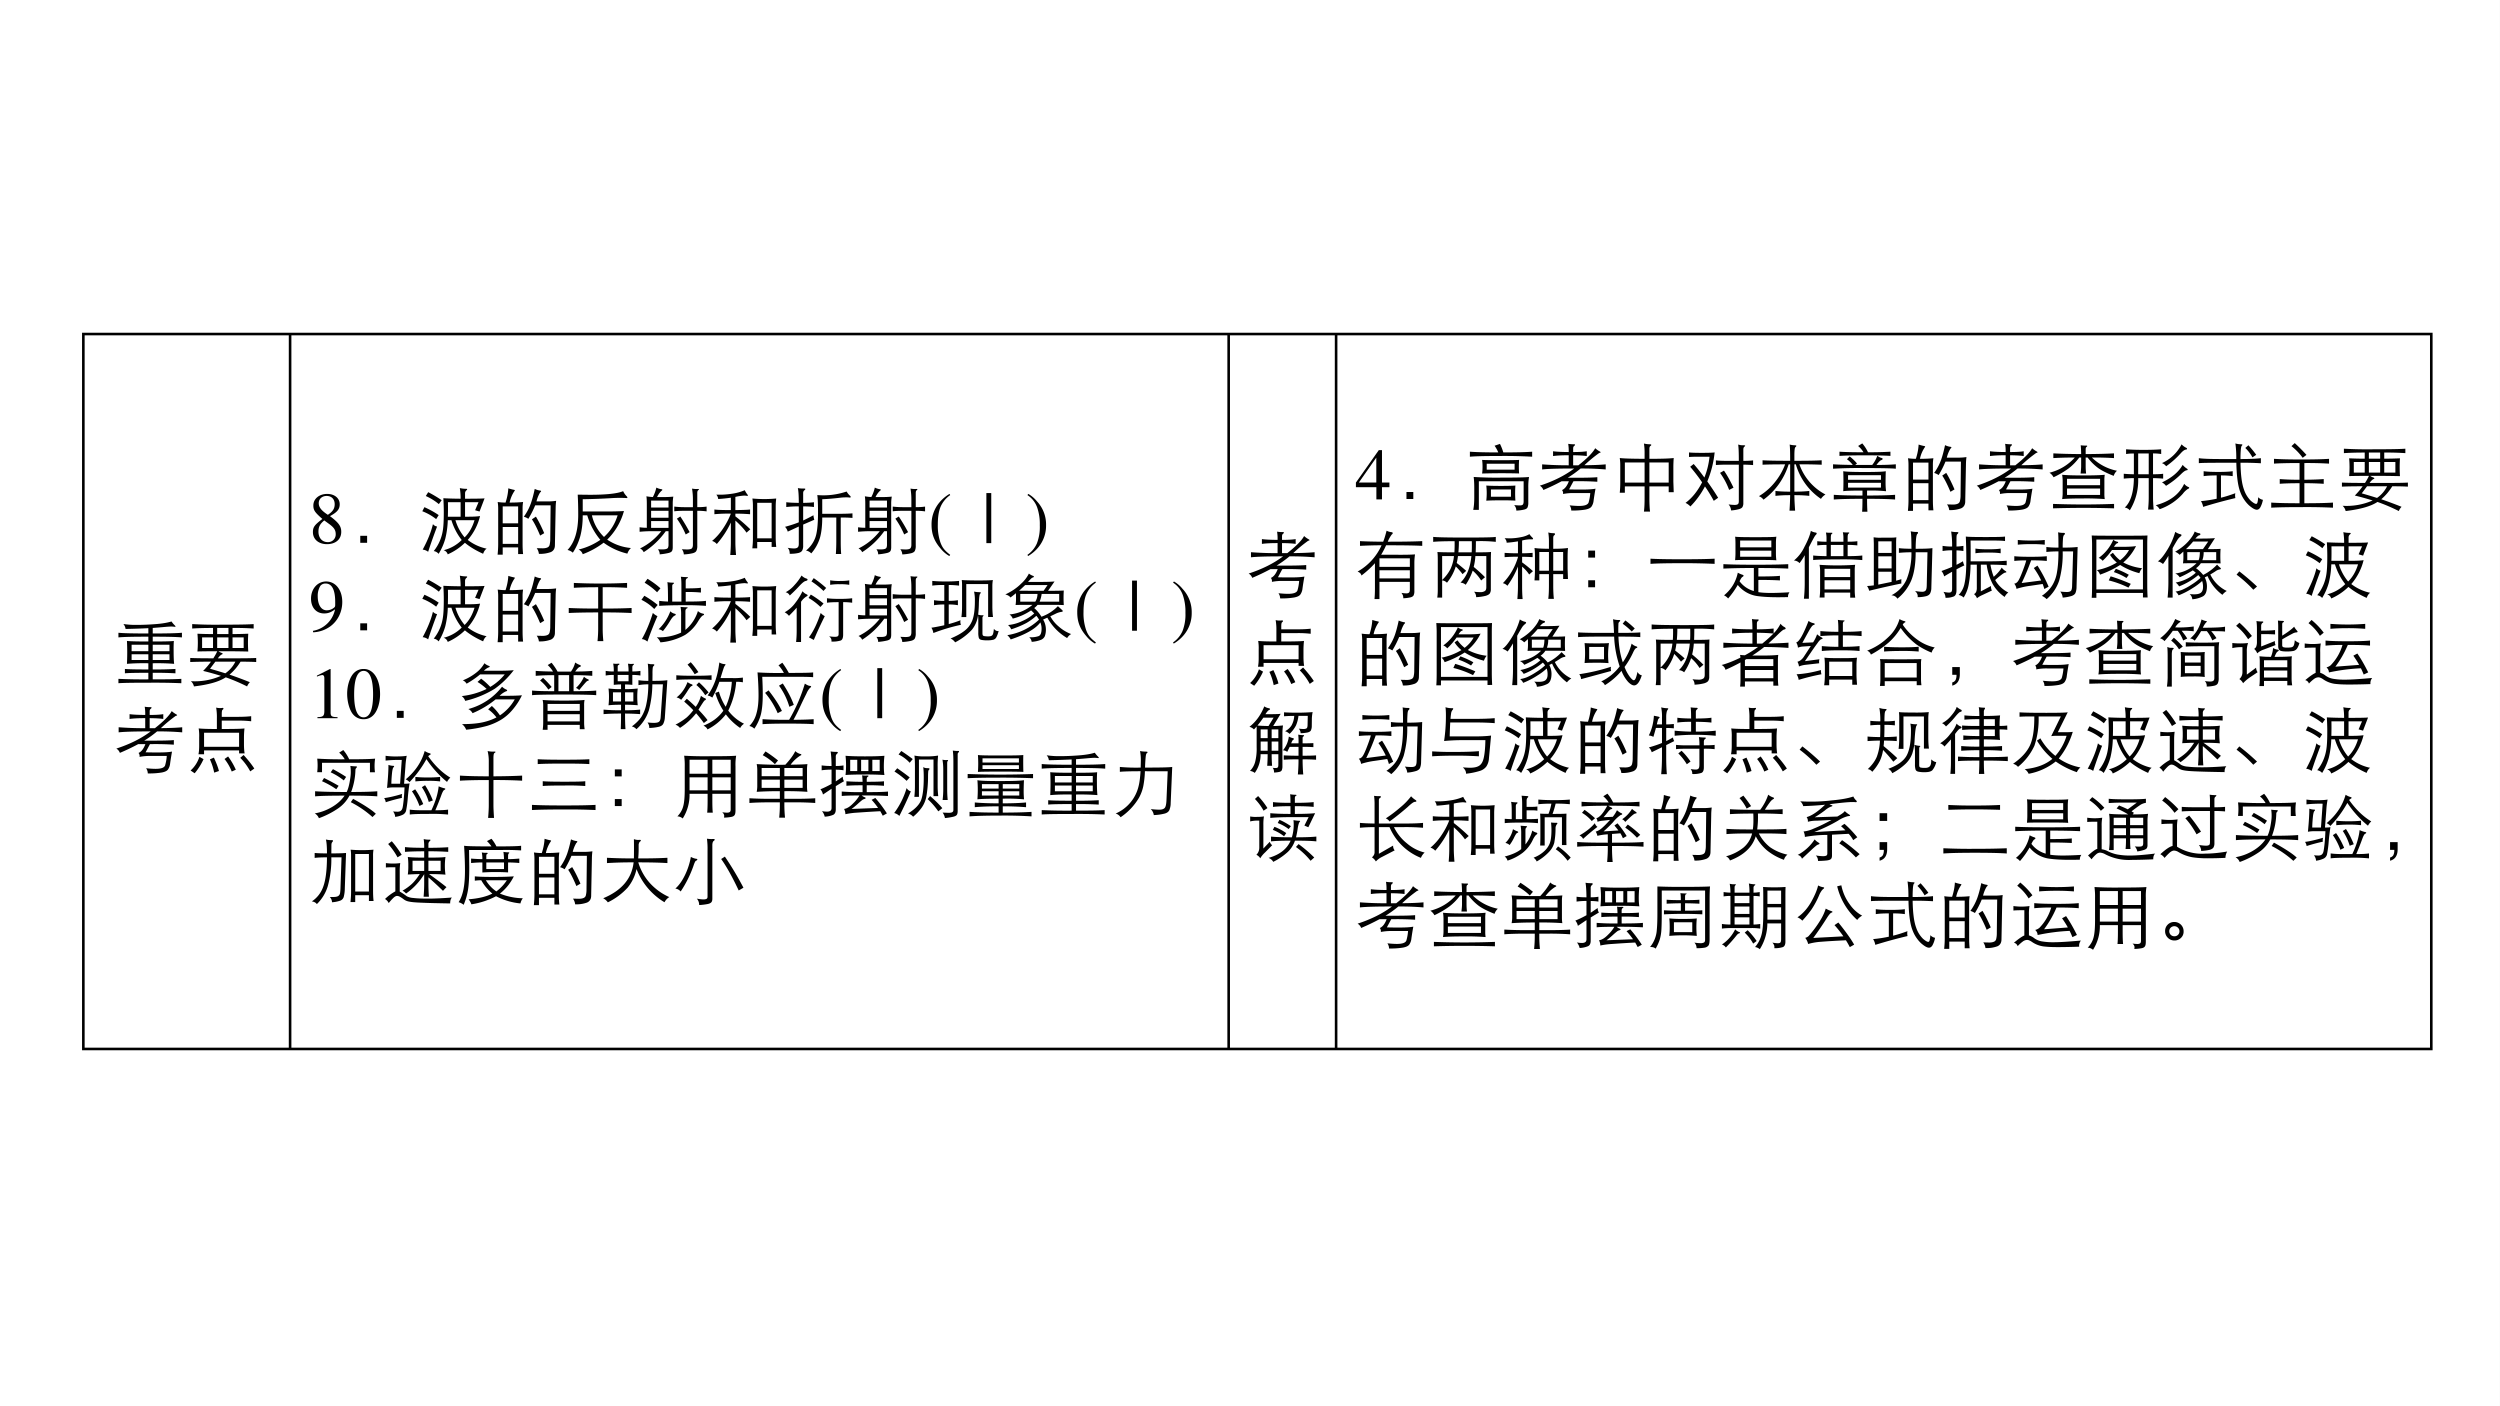 <svg xmlns="http://www.w3.org/2000/svg" xmlns:xlink="http://www.w3.org/1999/xlink" width="1279.84" height="720" viewBox="0 0 959.88 540"><rect x="0" y="0" width="959.88" height="540" fill="#808080" stroke="none"/><g data-name="P"><clipPath id="a"><path fill-rule="evenodd" d="M0 540h959.88V0H0Z"/></clipPath><g clip-path="url(#a)"><path fill="#fff" fill-rule="evenodd" d="M0 540h959.87V0H0Z"/></g></g><g fill="none" stroke="#000" stroke-linejoin="round" data-name="P"><path d="M111.38 127.75v275.5M471.75 127.75v275.5M513 127.75v275.5M32 127.75v275.5M933.5 127.75v275.5M31.5 128.25H934M31.5 402.75H934"/></g><g data-name="P"><clipPath id="b"><path fill-rule="evenodd" d="M32.04 500.64h79.32V30.24H32.04Z"/></clipPath><g clip-path="url(#b)"><symbol id="c"><path d="M.411.756C.341.752.237.748.098.745a.124.124 0 0 1-.03.068A1.12 1.12 0 0 1 .256.801c.082 0 .168.004.259.011.091.007.163.02.214.036A.331.331 0 0 1 .774.794C.781.787.784.782.784.778.784.775.779.774.769.775A.28.28 0 0 1 .72.778C.697.778.66.775.606.77A9.475 9.475 0 0 0 .471.759V.683c.19 0 .324.003.401.01V.629C.795.636.661.639.471.639V.573c.175 0 .271.003.29.008A1.747 1.747 0 0 1 .758.444C.758.371.76.311.765.266a2.926 2.926 0 0 1-.294.008V.189a4.7 4.7 0 0 1 .312.007v-.06a4.7 4.7 0 0 1-.312.007v-.09c.187 0 .318.002.393.007V0a8.977 8.977 0 0 1-.441.007C.208.007.067.005 0 0v.06A7.59 7.59 0 0 1 .411.053v.09C.244.143.136.141.089.136v.06C.138.191.245.189.411.189v.085A2.83 2.83 0 0 1 .117.266a3.14 3.14 0 0 1 0 .315C.149.576.247.573.411.573v.066C.203.639.066.636 0 .629v.064C.066.686.203.683.411.683v.073m0-.316v.088h-.23V.44h.23m.06.088V.44h.23v.088h-.23m0-.13V.319h.23v.079h-.23M.411.319v.079h-.23V.319h.23Z"/></symbol><symbol id="d"><path d="M.313.803C.194.803.099.8.027.795v.061A5.7 5.7 0 0 1 .439.848c.228 0 .372.003.432.008V.795a3.727 3.727 0 0 1-.29.008V.719c.076 0 .148.002.216.005a1.865 1.865 0 0 1 0-.245 13.48 13.48 0 0 1-.409.004.15.15 0 0 1 .039-.021C.439.458.445.454.445.449.445.444.439.44.427.436A.198.198 0 0 1 .38.386h.245c.15 0 .243.002.281.005V.335C.856.338.785.34.691.34A.735.735 0 0 0 .54.162C.627.132.72.098.819.058A.174.174 0 0 1 .781 0a2.497 2.497 0 0 1-.293.125C.398.065.252.024.051 0a.133.133 0 0 1-.042.072.89.89 0 0 1 .413.073 3.922 3.922 0 0 1-.245.068C.216.252.252.294.285.34.155.34.06.338 0 .335v.056C.055.388.16.386.317.386c.024.037.042.07.054.097C.258.483.167.482.099.48a1.34 1.34 0 0 1 0 .244A4.26 4.26 0 0 1 .313.719v.084m.212 0H.37V.719h.155v.084m.056-.13V.528h.153v.145H.581M.313.528v.145h-.15V.528h.15M.37.673V.528h.155v.145H.37M.62.34H.345L.272.243A8.93 8.93 0 0 0 .482.18.42.42 0 0 1 .62.34Z"/></symbol><use xlink:href="#c" transform="matrix(27.96 0 0 -27.96 45.47 262.323)"/><use xlink:href="#d" transform="matrix(27.96 0 0 -27.96 73.038 263.554)"/></g><clipPath id="e"><path fill-rule="evenodd" d="M32.04 500.64h79.32V30.24H32.04Z"/></clipPath><g clip-path="url(#e)"><symbol id="f"><path d="M.462.402.402.29A5.05 5.05 0 0 1 .578.288C.663.288.726.292.765.3A3.951 3.951 0 0 1 .739.138a.173.173 0 0 0-.03-.085C.695.034.667.021.626.013A1.04 1.04 0 0 0 .432 0a.122.122 0 0 1-.023.071C.46.066.504.063.541.063c.037 0 .065.004.086.011.02.007.035.018.042.033A.61.61 0 0 1 .693.24H.471A.728.728 0 0 1 .319.227l.001.01a.066.066 0 0 1-.015.044c.039.017.07.057.094.121H.3a3.036 3.036 0 0 0-.251-.12A.111.111 0 0 1 0 .341c.187.061.345.14.472.236C.256.577.109.573.032.564v.07A4.75 4.75 0 0 1 .397.621v.138C.302.759.231.755.182.748v.066C.231.807.302.804.397.803A.592.592 0 0 1 .39.916.446.446 0 0 1 .467.91C.478.91.484.908.484.903S.48.893.471.886C.462.879.458.868.458.851V.803c.085 0 .147.004.187.011V.748C.598.755.536.758.458.759V.621H.53c.123.097.2.176.231.235a.284.284 0 0 1 .054-.04C.828.809.835.804.835.8S.829.793.817.791A1.952 1.952 0 0 1 .612.622c.125.001.222.005.293.012v-.07A3.785 3.785 0 0 1 .56.577 1.432 1.432 0 0 0 .383.45h.098C.645.45.748.453.79.458V.395a3.992 3.992 0 0 1-.328.007Z"/></symbol><symbol id="g"><path d="M.428.723V.608c.18 0 .284.003.312.008A1.183 1.183 0 0 1 .733.494V.402C.733.35.736.307.742.273H.666v.041H.185V.261H.108c.007.032.01.071.01.117v.116a.635.635 0 0 1-.007.122C.154.611.237.608.361.608v.145a.782.782 0 0 1-.01.149A.221.221 0 0 1 .44.898c.007 0 .011-.003.011-.01C.451.882.447.877.439.872.432.867.428.848.428.815v-.04h.211c.079 0 .143.003.193.009v-.07a1.428 1.428 0 0 1-.193.009H.428M.666.364v.193H.185V.364h.481M.875.065.819.026a.784.784 0 0 1-.137.186l.046.039C.79.183.839.121.875.065M.621.049.565.024a.657.657 0 0 1-.099.172l.049.035A.954.954 0 0 0 .621.049M.178.194A.844.844 0 0 0 .056 0L0 .038a.427.427 0 0 1 .121.188L.178.194M.389.031.324.009a.777.777 0 0 1-.059.182L.32.215C.357.135.38.073.389.031Z"/></symbol><use xlink:href="#f" transform="matrix(27.96 0 0 -27.96 44.659 296.958)"/><use xlink:href="#g" transform="matrix(27.96 0 0 -27.96 73.178 296.902)"/></g><clipPath id="h"><path fill-rule="evenodd" d="M32.04 500.64h79.32V30.24H32.04Z"/></clipPath><g clip-path="url(#h)"><symbol id="i"><path d="M-2147483500-2147483500Z"/></symbol><use xlink:href="#i" transform="matrix(27.96 0 0 -27.96 60043638000 -60043638000)"/></g></g><g data-name="P"><clipPath id="j"><path fill-rule="evenodd" d="M111.36 540h360.36V0H111.36Z"/></clipPath><g clip-path="url(#j)"><symbol id="k"><path d="M.234.385c.1.054.134.095.134.163C.368.631.297.69.196.69.087.69.006.623.006.532.006.467.025.438.13.346.021.263 0 .234 0 .165 0 .067.078 0 .192 0c.12 0 .197.066.197.169 0 .077-.034.125-.155.216M.216.282C.289.23.313.194.313.138a.105.105 0 0 0-.11-.11C.127.028.076.086.076.172c0 .065.021.106.08.154l.06-.044M.205.403C.116.461.08.507.08.563c0 .058.045.099.108.099.068 0 .111-.044.111-.113C.299.488.273.448.205.403Z"/></symbol><use xlink:href="#k" transform="matrix(27.96 0 0 -27.96 120.146 208.931)"/></g></g><g data-name="P"><clipPath id="l"><path fill-rule="evenodd" d="M0 540h959.88V0H0Z"/></clipPath><g clip-path="url(#l)"><symbol id="m"><path d="M.094 0H0v.096h.094V0Z"/></symbol><symbol id="n"><path d="M.4.469H.35A1.226 1.226 0 0 0 .316.217a.814.814 0 0 0-.092-.21.108.108 0 0 1-.067.038.6.6 0 0 1 .124.279c.01.057.014.143.014.258C.295.64.293.703.289.771.334.768.413.765.526.764A.855.855 0 0 1 .515.91C.545.903.575.9.603.9.612.9.616.898.616.893.616.889.613.885.608.881A.053.053 0 0 1 .587.84V.764c.156 0 .245.002.268.005L.786.588.725.606l.047.11H.587V.517h.044c.072 0 .126.003.162.009A.78.78 0 0 0 .624.198a.642.642 0 0 1 .26-.12C.864.067.848.043.835.008c-.1.045-.183.095-.25.151A.793.793 0 0 0 .349 0a.084.084 0 0 1-.056.057.53.53 0 0 1 .248.14A.835.835 0 0 0 .4.469M.351.517h.175v.199H.352A3.828 3.828 0 0 0 .351.517M.455.469A.654.654 0 0 1 .581.233c.062.06.107.14.136.236H.455M.266.744.227.69a.761.761 0 0 1-.179.111l.033.053a1.81 1.81 0 0 0 .185-.11M.225.539.19.484A.714.714 0 0 1 0 .592l.029.056C.104.614.169.578.225.539M.203.382A7.584 7.584 0 0 1 .08.035a.142.142 0 0 1-.075.03c.069.127.116.244.141.35A.09.09 0 0 1 .203.382Z"/></symbol><symbol id="o"><path d="M.109.715c.023.07.035.135.038.196A.657.657 0 0 1 .226.89C.233.889.237.886.237.881A.438.438 0 0 1 .165.715c.073 0 .134.003.185.008A.52.52 0 0 1 .343.632V.154C.343.1.345.051.35.008H.282V.1H.07V0H0c.005.05.008.1.008.146v.486c0 .03-.002.061-.007.091A.764.764 0 0 1 .109.715M.07.43h.212v.233H.07V.43M.282.38H.07V.148h.212V.38m.234.297A1.287 1.287 0 0 0 .422.492.218.218 0 0 1 .36.521a.73.73 0 0 1 .095.178c.02.056.038.124.055.204A.23.23 0 0 1 .583.88C.593.879.597.876.597.871.597.866.592.861.583.853A.441.441 0 0 1 .534.731h.159c.039 0 .076.003.111.008A.853.853 0 0 1 .797.64L.787.13C.787.083.767.051.73.035A.43.43 0 0 0 .567.011a.163.163 0 0 1-.03.078L.62.087c.026 0 .047.004.063.011a.051.051 0 0 1 .031.036.334.334 0 0 1 .009.084l.005.459H.516M.64.295.584.262C.544.357.507.432.471.485l.055.037C.564.46.602.384.64.295Z"/></symbol><symbol id="p"><path d="M.271.534H.209C.209.424.197.33.176.25A.808.808 0 0 0 .073.021.162.162 0 0 1 0 .058c.098.103.147.264.147.484 0 .097-.002.19-.007.276L.303.816c.233 0 .386.017.461.05A.237.237 0 0 1 .813.795C.819.789.822.783.822.778.822.773.819.771.814.771a1.693 1.693 0 0 1-.193 0A8.799 8.799 0 0 0 .209.755V.587h.349c.086 0 .158.002.217.006A.876.876 0 0 0 .545.2.697.697 0 0 1 .871.085.185.185 0 0 1 .822.008a.903.903 0 0 0-.326.15A1.118 1.118 0 0 0 .209 0a.106.106 0 0 1-.057.064.897.897 0 0 1 .299.133.938.938 0 0 0-.18.337m.064 0A.599.599 0 0 1 .501.237c.089.08.151.179.187.297H.335Z"/></symbol><symbol id="q"><path d="M.182.788a.5.5 0 0 1 .048.13.214.214 0 0 1 .067-.022C.307.895.312.892.312.887.312.883.309.879.302.875A.28.28 0 0 1 .24.788h.113c.035 0 .072.002.11.006A.559.559 0 0 1 .455.693V.099C.455.074.451.057.444.046.437.035.422.026.398.02A.844.844 0 0 0 .276.001.107.107 0 0 1 .252.07L.315.069c.021 0 .038.002.051.006.013.004.021.01.025.02a.104.104 0 0 1 .006.041v.183H.359A1.084 1.084 0 0 0 .056.031a.1.1 0 0 1-.05.051c.113.055.21.134.292.237h-.14C.106.319.053.316 0 .311v.062A.7.7 0 0 1 .099.366v.327c0 .05-.002.086-.006.105a.807.807 0 0 1 .089-.01M.158.644h.239v.095H.158V.644M.397.599H.158V.504h.239v.095m0-.234v.093H.158V.365h.239m.335.284v.104A.906.906 0 0 1 .72.904.38.38 0 0 1 .775.898l.026.001c.01 0 .014-.002.014-.005S.811.886.803.88C.796.875.792.862.792.843V.649c.052 0 .095.003.128.008V.591a.813.813 0 0 1-.128.008V.12A.153.153 0 0 0 .78.05C.773.035.756.024.731.017A.66.66 0 0 0 .607 0 .118.118 0 0 1 .58.071L.65.068c.034 0 .056.005.066.014.01.009.016.026.016.051v.466H.628C.558.599.508.597.476.592v.065A1.21 1.21 0 0 1 .629.649h.103M.687.306.633.274a1.139 1.139 0 0 1-.121.217l.047.03A2.51 2.51 0 0 0 .687.306Z"/></symbol><symbol id="r"><path d="M.258.787A2.028 2.028 0 0 0 .084.769a.1.1 0 0 1-.026.06C.127.826.198.83.27.841A.678.678 0 0 1 .449.89.302.302 0 0 1 .486.83.022.022 0 0 0 .492.816C.492.812.486.811.474.813a.202.202 0 0 1-.033.003A.73.73 0 0 1 .32.798V.617c.108.001.175.004.202.008V.56A2.475 2.475 0 0 1 .32.568V.531A2.33 2.33 0 0 0 .525.353L.473.307c-.03.045-.08.1-.153.166V.172C.32.129.323.072.329 0H.25c.005.065.008.122.008.172v.274A1.236 1.236 0 0 0 .065.151.141.141 0 0 1 0 .193a.781.781 0 0 1 .147.165c.046.067.083.137.111.21A1.96 1.96 0 0 1 .032.56v.065C.062.62.137.617.258.617v.17M.62.179V.092H.553c.005.047.008.09.008.132v.443a.71.71 0 0 1-.007.109 1.709 1.709 0 0 1 .327 0A.879.879 0 0 1 .874.667V.243C.874.204.876.16.881.111H.818v.068H.62m.198.05v.488H.62V.229h.198Z"/></symbol><symbol id="s"><path d="M.189.654A1.646 1.646 0 0 1 .017.645v.066C.051.706.108.703.189.702c0 .102-.005.17-.013.203A.356.356 0 0 1 .255.899C.271.899.279.897.279.892S.274.881.264.873C.254.865.249.853.249.835V.702c.07.001.119.004.148.009V.645C.367.65.318.653.249.654V.46C.291.48.338.503.39.532A.296.296 0 0 1 .402.47L.249.404V.116A.141.141 0 0 0 .236.048C.227.032.21.021.184.014a.479.479 0 0 0-.12-.011.148.148 0 0 1-.006.046.097.097 0 0 1-.022.036.523.523 0 0 1 .086-.009c.023 0 .04.004.05.013.011.008.017.025.017.05v.238L.037.307A.148.148 0 0 1 0 .373c.077.021.14.042.189.062v.219M.511.552h.23c.078 0 .14.002.185.006V.495C.886.499.832.501.765.501v-.33C.765.101.767.044.771 0H.698c.004.057.006.114.006.171v.33H.511C.511.383.499.288.478.217A.578.578 0 0 0 .36.008a.124.124 0 0 1-.072.039A.41.41 0 0 1 .41.21c.029.066.043.187.043.362 0 .11-.003.19-.01.237a.996.996 0 0 1 .403.049.21.21 0 0 1 .045-.057C.898.794.902.788.902.783.902.778.897.775.888.775c-.003 0-.008 0-.015.002A.719.719 0 0 1 .759.773 3.009 3.009 0 0 0 .511.752v-.2Z"/></symbol><use xlink:href="#m" transform="matrix(27.96 0 0 -27.96 138.324 208.4)"/><use xlink:href="#n" transform="matrix(27.96 0 0 -27.96 162.146 212.846)"/><use xlink:href="#o" transform="matrix(27.96 0 0 -27.96 191.056 212.958)"/><use xlink:href="#p" transform="matrix(27.96 0 0 -27.96 217.898 212.79)"/><use xlink:href="#q" transform="matrix(27.96 0 0 -27.96 245.578 212.874)"/><use xlink:href="#r" transform="matrix(27.96 0 0 -27.96 273.399 213.097)"/><use xlink:href="#s" transform="matrix(27.96 0 0 -27.96 301.414 212.706)"/><use xlink:href="#q" transform="matrix(27.96 0 0 -27.96 329.458 212.874)"/></g></g><g data-name="P"><clipPath id="t"><path fill-rule="evenodd" d="M0 540h959.88V0H0Z"/></clipPath><g clip-path="url(#t)"><symbol id="u"><path d="M.247.853a.523.523 0 0 1-.141-.12A.464.464 0 0 1 0 .429C0 .301.037.204.125.102A.428.428 0 0 1 .244 0l.012.016C.176.079.148.115.121.189a.702.702 0 0 0-.035.243c0 .105.013.188.04.249a.382.382 0 0 0 .13.156L.247.853Z"/></symbol><use xlink:href="#u" transform="matrix(27.96 0 0 -27.96 357.672 213.489)"/></g></g><g data-name="P"><clipPath id="v"><path fill-rule="evenodd" d="M0 540h959.88V0H0Z"/></clipPath><g clip-path="url(#v)"><symbol id="w"><path d="M.067 0H0v.688h.067V0Z"/></symbol><use xlink:href="#w" transform="matrix(27.96 0 0 -27.96 378.72 208.54)"/></g></g><g data-name="P"><clipPath id="x"><path fill-rule="evenodd" d="M0 540h959.88V0H0Z"/></clipPath><g clip-path="url(#x)"><symbol id="y"><path d="M.009 0A.523.523 0 0 1 .15.12a.464.464 0 0 1 .106.304.464.464 0 0 1-.125.327.428.428 0 0 1-.119.102L0 .837A.339.339 0 0 0 .135.664.702.702 0 0 0 .17.421.623.623 0 0 0 .13.173.376.376 0 0 0 0 .016L.009 0Z"/></symbol><use xlink:href="#y" transform="matrix(27.96 0 0 -27.96 394.48 213.489)"/></g></g><g data-name="P"><clipPath id="z"><path fill-rule="evenodd" d="M0 540h959.88V0H0Z"/></clipPath><g clip-path="url(#z)"><symbol id="A"><path d="M-2147483500-2147483500Z"/></symbol><use xlink:href="#A" transform="matrix(27.96 0 0 -27.96 60043638000 -60043638000)"/></g></g><g data-name="P"><clipPath id="B"><path fill-rule="evenodd" d="M111.36 540h360.36V0H111.36Z"/></clipPath><g clip-path="url(#B)"><symbol id="C"><path d="M.029 0a.432.432 0 0 1 .235.081c.104.076.165.2.165.335 0 .165-.091.282-.221.282C.089.698 0 .597 0 .462 0 .34.072.259.18.259c.055 0 .097.016.15.057A.374.374 0 0 0 .026.02L.029 0m.303.377C.332.357.328.348.317.339A.16.16 0 0 0 .216.302C.14.302.092.377.092.496a.26.26 0 0 0 .037.143A.09.09 0 0 0 .2.67C.287.67.332.584.332.416V.377Z"/></symbol><use xlink:href="#C" transform="matrix(27.96 0 0 -27.96 119.419 242.775)"/></g></g><g data-name="P"><clipPath id="D"><path fill-rule="evenodd" d="M0 540h959.88V0H0Z"/></clipPath><g clip-path="url(#D)"><symbol id="E"><path d="M.404.74C.259.74.148.737.07.732v.067a7.943 7.943 0 0 1 .731 0V.732A4.672 4.672 0 0 1 .466.74V.447c.17 0 .303.003.397.008V.386a7.45 7.45 0 0 1-.397.008V.168C.466.116.469.06.475 0h-.08c.006.06.009.116.009.168v.226C.23.394.095.391 0 .386v.069C.094.45.229.447.404.447V.74Z"/></symbol><symbol id="F"><path d="M.608.741c.105 0 .174.003.209.009V.684a1.783 1.783 0 0 1-.209.007V.56c.139 0 .231.003.278.01V.501A3.247 3.247 0 0 1 .585.51C.438.51.325.507.244.501V.57C.279.565.32.562.365.56.365.711.362.8.356.827A.346.346 0 0 1 .434.82C.442.82.446.818.446.813S.443.805.438.802A.026.026 0 0 1 .426.79.045.045 0 0 1 .423.774V.56h.126v.23c0 .053-.003.09-.008.111A.924.924 0 0 1 .616.896C.631.896.639.894.639.89S.635.883.628.88C.615.875.608.862.608.839V.741M.261.742.215.688a.925.925 0 0 1-.171.131l.04.054C.156.828.215.785.261.742M.223.514.176.458A.627.627 0 0 1 0 .584L.04.64C.11.6.171.557.223.514M.604.171A.547.547 0 0 1 .776.43.129.129 0 0 1 .844.395C.854.393.86.389.86.384.86.379.856.374.847.371.83.364.807.336.778.288A.573.573 0 0 0 .601.103.837.837 0 0 0 .261 0a.185.185 0 0 1-.05.07.71.71 0 0 1 .334.064v.242a.49.49 0 0 1-.008.111.924.924 0 0 1 .075-.005C.627.482.635.48.635.476S.631.469.624.466C.611.461.604.448.604.425V.171M.397.427a.12.12 0 0 1 .06-.034C.467.391.471.387.471.381S.466.371.457.367C.44.36.419.337.394.295A1.197 1.197 0 0 0 .295.154.123.123 0 0 1 .236.18a.648.648 0 0 1 .161.247M.22.36A4.84 4.84 0 0 1 .082.01a.135.135 0 0 1-.076.035c.058.101.108.221.151.359A.22.22 0 0 1 .22.36Z"/></symbol><symbol id="G"><path d="M.232.913A.157.157 0 0 1 .299.871C.309.868.314.863.314.855S.304.841.286.837C.268.833.241.811.204.772A2.11 2.11 0 0 0 .07.638a.08.08 0 0 1-.057.045.412.412 0 0 1 .122.099.687.687 0 0 1 .097.131M.57.742.533.701C.486.747.431.791.368.832l.031.045C.457.837.514.792.57.742m.317.043a.664.664 0 0 1-.129.008.735.735 0 0 1-.133-.008v.062A.696.696 0 0 1 .756.838c.06 0 .103.003.131.009V.785M.165.471A2 2 0 0 0 .059.359.18.18 0 0 1 0 .408a.446.446 0 0 1 .146.129.853.853 0 0 1 .099.16.16.16 0 0 1 .05-.04c.013-.005.02-.01.02-.016C.315.636.311.631.302.627A.242.242 0 0 1 .225.552V0H.157c.005.047.008.099.008.156v.315m.369.057L.491.481a.782.782 0 0 1-.163.124l.031.046C.42.615.479.574.534.528m.207.019C.664.547.611.544.581.539v.062C.621.595.68.592.755.592c.075 0 .133.003.172.009V.539a.792.792 0 0 1-.124.008V.102C.803.056.792.029.769.02A.378.378 0 0 0 .642.006a.08.08 0 0 1 .001.013C.643.042.632.061.61.078A.643.643 0 0 1 .689.071c.019 0 .032.003.04.008s.012.016.012.032v.436M.551.355A5.388 5.388 0 0 1 .4.028L.333.064c.059.077.113.188.162.335A.178.178 0 0 1 .551.355Z"/></symbol><symbol id="H"><path d="M.837.774v-.27C.837.441.84.389.846.348H.779V.8h-.3V.347H.412C.418.388.421.44.421.503v.271a.598.598 0 0 1-.004.082C.463.852.539.85.646.85c.107 0 .173.002.198.006A.498.498 0 0 1 .837.774m-.66.014C.106.788.051.785.012.779v.065C.058.839.119.836.196.836S.335.839.38.844V.779a1.321 1.321 0 0 1-.142.009V.57c.05 0 .091.003.126.009V.51a.64.64 0 0 1-.126.01V.251C.302.268.356.286.4.304A.104.104 0 0 1 .406.241 2.537 2.537 0 0 1 .027.128.188.188 0 0 1 0 .201c.055.008.114.02.177.034V.52A.803.803 0 0 1 .036.51v.069A.792.792 0 0 1 .177.57v.218M.64.37A.391.391 0 0 0 .556.173.84.84 0 0 0 .326 0a.154.154 0 0 1-.063.053c.073.03.135.063.184.1.05.036.087.083.112.142.025.06.038.15.038.272a.558.558 0 0 1-.011.13.375.375 0 0 1 .081-.008C.674.689.678.687.678.682S.675.672.67.668C.66.66.655.618.652.542A1.569 1.569 0 0 0 .642.38.422.422 0 0 1 .673.373.107.107 0 0 1 .697.372h.011C.713.372.716.37.716.367S.713.361.708.356C.703.352.701.345.701.334V.132c0-.016.001-.027.004-.033.003-.007.01-.011.02-.013A.288.288 0 0 1 .783.082C.811.082.829.088.838.1c.01.012.016.04.02.086C.874.166.892.155.912.155l.011.001A.381.381 0 0 0 .891.068.067.067 0 0 0 .85.036.313.313 0 0 0 .765.028a.336.336 0 0 0-.083.007C.666.04.656.049.651.063a.26.26 0 0 0-.007.073v.167C.644.333.643.355.64.37Z"/></symbol><symbol id="I"><path d="M.146.668A1.886 1.886 0 0 0 .071.609C.058.628.035.642 0 .651c.086.04.158.089.216.147a.46.46 0 0 1 .108.14.183.183 0 0 1 .06-.033C.389.904.392.9.392.895S.388.887.379.884A.063.063 0 0 1 .352.866a.582.582 0 0 1-.04-.043h.179c.078 0 .14.002.185.006L.587.701c.105 0 .177.001.216.004a1.52 1.52 0 0 1 0-.2L.722.508H.443A.295.295 0 0 0 .397.464.502.502 0 0 0 .496.345.58.58 0 0 1 .722.49L.78.437A.018.018 0 0 0 .788.422c0-.006-.005-.01-.014-.01A.268.268 0 0 1 .685.383L.618.351A.472.472 0 0 1 .735.209.543.543 0 0 1 .904.107.145.145 0 0 1 .849.052a.733.733 0 0 0-.272.28A2.622 2.622 0 0 1 .519.306.266.266 0 0 0 .557.177.263.263 0 0 0 .543.079.098.098 0 0 0 .488.027.44.44 0 0 0 .362 0a.102.102 0 0 1-.034.064.312.312 0 0 1 .13.015c.027.011.04.046.04.103a.22.22 0 0 1-.017.085C.417.18.281.102.074.033a.198.198 0 0 1-.047.059.817.817 0 0 1 .436.213.307.307 0 0 1-.037.053.774.774 0 0 0-.138-.1A1.256 1.256 0 0 0 .081.172a.151.151 0 0 1-.044.059.557.557 0 0 1 .194.054.6.6 0 0 1 .166.105.835.835 0 0 1-.043.042.796.796 0 0 0-.252-.113.12.12 0 0 1-.045.057.572.572 0 0 1 .316.132c-.103 0-.18 0-.232-.002a.575.575 0 0 1 .006.087L.146.668M.273.78A2.612 2.612 0 0 0 .189.702L.412.701h.114L.58.78H.273M.412.552c.019.03.029.065.03.106H.205V.552h.207m.087.106A.415.415 0 0 0 .471.552H.74v.106H.499Z"/></symbol><use xlink:href="#m" transform="matrix(27.96 0 0 -27.96 138.324 242.02)"/><use xlink:href="#n" transform="matrix(27.96 0 0 -27.96 162.146 246.466)"/><use xlink:href="#o" transform="matrix(27.96 0 0 -27.96 191.056 246.578)"/><use xlink:href="#E" transform="matrix(27.96 0 0 -27.96 218.373 246.158)"/><use xlink:href="#F" transform="matrix(27.96 0 0 -27.96 246.277 246.634)"/><use xlink:href="#r" transform="matrix(27.96 0 0 -27.96 273.399 246.717)"/><use xlink:href="#G" transform="matrix(27.96 0 0 -27.96 301.275 246.494)"/><use xlink:href="#q" transform="matrix(27.96 0 0 -27.96 329.458 246.494)"/><use xlink:href="#H" transform="matrix(27.96 0 0 -27.96 357.614 246.634)"/><use xlink:href="#I" transform="matrix(27.96 0 0 -27.96 385.993 246.438)"/></g></g><g data-name="P"><clipPath id="J"><path fill-rule="evenodd" d="M0 540h959.88V0H0Z"/></clipPath><g clip-path="url(#J)"><use xlink:href="#u" transform="matrix(27.96 0 0 -27.96 413.612 247.109)"/></g></g><g data-name="P"><clipPath id="K"><path fill-rule="evenodd" d="M0 540h959.88V0H0Z"/></clipPath><g clip-path="url(#K)"><use xlink:href="#w" transform="matrix(27.96 0 0 -27.96 434.66 242.16)"/></g></g><g data-name="P"><clipPath id="L"><path fill-rule="evenodd" d="M111.36 540h360.36V0H111.36Z"/></clipPath><g clip-path="url(#L)"><use xlink:href="#y" transform="matrix(27.96 0 0 -27.96 450.4 247.109)"/></g></g><g data-name="P"><clipPath id="M"><path fill-rule="evenodd" d="M111.36 540h360.36V0H111.36Z"/></clipPath><g clip-path="url(#M)"><use xlink:href="#A" transform="matrix(27.96 0 0 -27.96 60043638000 -60043638000)"/></g></g><g data-name="P"><clipPath id="N"><path fill-rule="evenodd" d="M111.36 540h360.36V0H111.36Z"/></clipPath><g clip-path="url(#N)"><symbol id="O"><path d="M.007 0h.276v.015C.206.015.189.026.188.074v.6L.18.676 0 .585V.571a.303.303 0 0 0 .072.022c.021 0 .03-.015.03-.047V.093C.1.03.083.016.007.015V0Z"/></symbol><symbol id="P"><path d="M.23.69A.18.18 0 0 1 .096.638C.038.582 0 .467 0 .35 0 .24.033.124.08.068A.186.186 0 0 1 .226 0c.051 0 .094.017.13.052.058.055.096.171.096.292C.452.549.361.69.23.69M.227.664C.311.664.356.551.356.342.356.133.312.026.226.026c-.086 0-.13.107-.13.315 0 .213.045.323.131.323Z"/></symbol><use xlink:href="#O" transform="matrix(27.96 0 0 -27.96 121.684 275.76)"/><use xlink:href="#P" transform="matrix(27.96 0 0 -27.96 133.291 276.151)"/></g></g><g data-name="P"><clipPath id="Q"><path fill-rule="evenodd" d="M0 540h959.88V0H0Z"/></clipPath><g clip-path="url(#Q)"><symbol id="R"><path d="M.253.76A1.232 1.232 0 0 0 .067.632a.112.112 0 0 1-.052.046.717.717 0 0 1 .181.103.435.435 0 0 1 .116.132c.02-.017.04-.03.061-.036C.38.875.384.872.384.867S.38.859.373.857A.193.193 0 0 1 .305.81h.196c.1 0 .171.003.214.008A1.233 1.233 0 0 0 .456.564 1.358 1.358 0 0 0 .048.396.135.135 0 0 1 0 .462C.121.475.235.508.342.56a.773.773 0 0 1-.125.096l.05.045A.966.966 0 0 0 .392.588.733.733 0 0 1 .591.76H.253M.465.416A1.296 1.296 0 0 0 .149.227a.137.137 0 0 1-.058.057.867.867 0 0 1 .463.307.168.168 0 0 1 .058-.039C.62.548.624.543.624.538.624.533.619.53.608.527A.273.273 0 0 1 .521.466h.091c.09 0 .161.002.215.007A.9.9 0 0 0 .698.274.646.646 0 0 0 .532.132.843.843 0 0 0 .349.053 1.726 1.726 0 0 0 .061 0a.168.168 0 0 1-.058.077c.12 0 .213.009.282.024.07.015.133.037.192.068A.49.49 0 0 1 .363.28l.051.046A.756.756 0 0 0 .525.197a.646.646 0 0 1 .203.219H.465Z"/></symbol><symbol id="S"><path d="M.57.53c.15 0 .254.003.311.009V.475C.821.481.67.484.426.484.182.484.04.481 0 .475v.064C.056.533.157.53.304.53v.22A2.93 2.93 0 0 1 .05.741v.068C.113.804.193.801.288.8a.442.442 0 0 1-.073.089l.053.032C.3.881.328.841.35.799h.184c.027.038.047.08.058.125a.287.287 0 0 1 .054-.03C.662.889.67.883.67.877.67.871.664.866.652.862.64.859.62.838.592.8.686.8.764.803.827.809V.741A2.974 2.974 0 0 1 .57.75V.53m-.208 0h.147v.221H.362V.53m.351.199A.172.172 0 0 1 .76.697C.773.692.78.687.78.683S.776.676.767.673C.758.671.747.663.734.648A2.416 2.416 0 0 1 .647.545a.124.124 0 0 1-.044.03.45.45 0 0 1 .11.154M.269.588.224.552A.562.562 0 0 1 .11.677l.041.036C.187.68.226.639.269.588m.386-.52H.213V0H.146a.75.75 0 0 1 .007.1v.233A.33.33 0 0 1 .145.41C.202.404.301.401.441.401c.14 0 .233.003.28.009A.327.327 0 0 1 .715.333V.099c0-.027.002-.058.007-.091H.655v.06M.213.26h.442v.095H.213V.26M.655.214H.213V.115h.442v.099Z"/></symbol><symbol id="T"><path d="M.24.55v.065C.201.615.168.612.14.609v.136A.55.55 0 0 1 .029.737v.064A.577.577 0 0 1 .14.793a.486.486 0 0 1-.008.108.344.344 0 0 1 .042-.003L.208.9C.215.9.218.898.218.894.218.891.215.887.208.883a.032.032 0 0 1-.012-.01.042.042 0 0 1-.002-.016V.793h.149A.546.546 0 0 1 .335.9.353.353 0 0 1 .38.896l.029.002C.414.898.417.896.417.893S.413.885.406.879C.399.874.395.864.395.85V.793c.047 0 .084.003.111.008V.737a.607.607 0 0 1-.111.008V.609a1.22 1.22 0 0 1-.1.006V.55c.071 0 .13.004.174.009a1.06 1.06 0 0 1 0-.23 1.96 1.96 0 0 1-.174.007V.26c.08 0 .149.003.207.009V.207C.451.211.382.214.295.215c0-.1.002-.17.006-.214H.236A5 5 0 0 1 .24.215C.141.215.061.212 0 .207v.062A2.47 2.47 0 0 1 .24.26v.076C.16.336.102.333.068.328a1.043 1.043 0 0 1 0 .231A1.37 1.37 0 0 1 .24.55M.194.745V.658h.149v.087H.194M.24.381v.125H.129V.381H.24m.055.125V.381h.114v.125H.295m.32.158C.615.8.613.879.606.9A.579.579 0 0 1 .647.893L.686.892C.693.892.697.889.697.884S.694.874.687.868C.681.863.677.854.675.842A.674.674 0 0 1 .672.758L.671.664c.099 0 .167.003.205.009L.842.168A.228.228 0 0 0 .82.075C.81.055.79.042.762.034A.66.66 0 0 0 .627.017a.107.107 0 0 1-.024.075C.64.089.669.087.69.087c.037 0 .062.006.073.017.012.01.019.031.021.062l.031.45H.67A1.474 1.474 0 0 0 .623.262.585.585 0 0 0 .451 0a.112.112 0 0 1-.063.038c.06.045.104.09.133.134a.53.53 0 0 1 .068.181c.016.076.025.164.026.263A.699.699 0 0 1 .479.605v.068A.917.917 0 0 1 .615.664Z"/></symbol><symbol id="U"><path d="M.315.787.264.758A.807.807 0 0 1 .166.89L.21.923C.245.885.28.84.315.787M.603.654A1.352 1.352 0 0 0 .506.437a.161.161 0 0 1-.064.029.861.861 0 0 1 .105.202C.572.737.59.821.603.92A.148.148 0 0 1 .676.897C.684.896.688.893.688.89S.685.883.68.878A.135.135 0 0 1 .661.839 4.968 4.968 0 0 1 .619.705h.164a.84.84 0 0 1 .143.007V.647a.407.407 0 0 1-.092.007A1.08 1.08 0 0 0 .725.258a.613.613 0 0 1 .217-.18A.153.153 0 0 1 .889.02a.832.832 0 0 0-.197.187A.74.74 0 0 0 .44 0C.432.02.414.038.385.052c.12.048.21.116.273.205a.942.942 0 0 0-.111.244l.05.018A.775.775 0 0 1 .69.311a.943.943 0 0 1 .084.343H.603M.496.68a2.977 2.977 0 0 1-.241.007C.147.687.066.685.012.68v.064C.064.739.145.737.254.737c.11 0 .19.002.242.007V.68M.166.65a.225.225 0 0 1 .05-.028C.229.619.235.614.235.608S.23.598.221.595C.211.593.193.571.166.528A.993.993 0 0 0 .078.406a.12.12 0 0 1-.063.033c.065.05.116.12.151.211M.455.508.409.469A.572.572 0 0 1 .287.61l.036.037C.373.603.416.557.455.508M.278.31A.433.433 0 0 1 .35.462.234.234 0 0 1 .402.429C.412.426.418.422.418.415S.413.403.404.4C.4.399.393.39.382.375A2.962 2.962 0 0 1 .316.271C.369.216.41.169.441.128L.39.088C.36.13.325.175.284.222A.904.904 0 0 0 .062.021.135.135 0 0 1 0 .065a.93.93 0 0 1 .154.099c.03.027.061.06.091.1C.205.306.163.345.12.382l.036.039C.196.388.236.351.278.31Z"/></symbol><symbol id="V"><path d="M.474.766A.508.508 0 0 1 .4.871l.053.035C.486.861.515.815.542.766c.191 0 .303.002.334.007V.707C.843.711.756.713.615.713H.177C.182.617.184.537.184.474.184.355.175.262.158.195A.634.634 0 0 0 .068 0 .135.135 0 0 1 0 .037a.378.378 0 0 1 .097.171c.02.068.029.15.029.248 0 .097-.005.203-.014.317A4.32 4.32 0 0 1 .474.766M.61.327.549.301a.928.928 0 0 1-.142.29l.052.03C.529.513.58.415.61.327M.606.122c.125.001.218.004.277.009V.062C.823.067.704.07.529.07S.239.067.181.062v.069C.278.124.4.121.546.122a2.233 2.233 0 0 1 .216.497c.03-.02.053-.03.07-.031C.842.587.848.583.848.577.848.572.843.567.834.562a.266.266 0 0 1-.05-.08A5.28 5.28 0 0 1 .695.298 2.6 2.6 0 0 0 .606.122M.447.244.389.213a1.095 1.095 0 0 1-.173.279l.048.034C.349.417.41.323.447.244Z"/></symbol><use xlink:href="#m" transform="matrix(27.96 0 0 -27.96 152.364 275.62)"/><use xlink:href="#R" transform="matrix(27.96 0 0 -27.96 177.276 280.178)"/><use xlink:href="#S" transform="matrix(27.96 0 0 -27.96 204.286 280.206)"/><use xlink:href="#T" transform="matrix(27.96 0 0 -27.96 231.742 279.982)"/><use xlink:href="#U" transform="matrix(27.96 0 0 -27.96 259.339 280.066)"/><use xlink:href="#V" transform="matrix(27.96 0 0 -27.96 287.718 279.786)"/></g></g><g data-name="P"><clipPath id="W"><path fill-rule="evenodd" d="M0 540h959.88V0H0Z"/></clipPath><g clip-path="url(#W)"><use xlink:href="#u" transform="matrix(27.96 0 0 -27.96 315.792 280.709)"/></g></g><g data-name="P"><clipPath id="X"><path fill-rule="evenodd" d="M0 540h959.88V0H0Z"/></clipPath><g clip-path="url(#X)"><use xlink:href="#w" transform="matrix(27.96 0 0 -27.96 336.84 275.76)"/></g></g><g data-name="P"><clipPath id="Y"><path fill-rule="evenodd" d="M0 540h959.88V0H0Z"/></clipPath><g clip-path="url(#Y)"><use xlink:href="#y" transform="matrix(27.96 0 0 -27.96 352.58 280.709)"/></g></g><g data-name="P"><clipPath id="Z"><path fill-rule="evenodd" d="M0 540h959.88V0H0Z"/></clipPath><g clip-path="url(#Z)"><use xlink:href="#A" transform="matrix(27.96 0 0 -27.96 60043638000 -60043638000)"/></g></g><g data-name="P"><clipPath id="aa"><path fill-rule="evenodd" d="M111.36 540h360.36V0H111.36Z"/></clipPath><g clip-path="url(#aa)"><symbol id="ab"><path d="M.473.809c.177 0 .295.003.356.009A.692.692 0 0 1 .827.631H.758v.13H.1V.632H.034a.784.784 0 0 1 0 .186A5.38 5.38 0 0 1 .412.809.313.313 0 0 1 .335.9l.057.036A.54.54 0 0 0 .473.809M.5.36c.17 0 .29.004.359.01V.3C.776.307.649.31.477.31A.49.49 0 0 0 .326.138 1.153 1.153 0 0 0 .057 0 .131.131 0 0 1 0 .066a.69.69 0 0 1 .238.088C.311.197.368.249.41.31.214.31.079.307.005.3v.07C.101.363.245.36.439.36c.017.035.03.08.04.135.01.055.016.1.016.136a.506.506 0 0 1-.006.087.652.652 0 0 1 .077-.006C.575.712.579.71.579.705S.576.695.57.689A.039.039 0 0 1 .559.667.924.924 0 0 0 .5.36M.431.567.399.519a.884.884 0 0 1-.18.111L.25.674C.318.637.378.602.431.567M.328.445.296.398C.233.442.168.478.1.508l.028.044c.07-.034.137-.07.2-.107M.839.061.793.016A1.37 1.37 0 0 1 .495.22l.032.046C.682.18.786.112.839.061Z"/></symbol><symbol id="ac"><path d="M.581.793A1.489 1.489 0 0 0 .348.477a.135.135 0 0 1-.052.038c.132.11.219.24.261.39A.231.231 0 0 1 .624.874C.634.871.639.868.639.863.639.858.635.854.627.85A.098.098 0 0 1 .605.833C.695.706.795.608.909.539A.198.198 0 0 1 .864.48a1.429 1.429 0 0 0-.283.313M.274.455c.038 0 .063.002.075.006A2.754 2.754 0 0 1 .325.263 1.412 1.412 0 0 0 .301.084.086.086 0 0 0 .259.031.326.326 0 0 0 .151 0c0 .025-.01.05-.028.075A.527.527 0 0 1 .184.071c.019 0 .033.004.044.012.011.008.02.022.025.042.005.02.01.058.016.114.005.057.009.112.011.166H.126A.459.459 0 0 1 .04.397c.014.147.02.252.019.317A.213.213 0 0 1 .127.701c.007 0 .01-.002.01-.006S.134.685.127.679C.121.673.116.655.111.625a1.763 1.763 0 0 1-.012-.17h.12l.023.327A1.77 1.77 0 0 1 .02.773v.066A.905.905 0 0 1 .167.83C.231.83.279.833.31.839a1.085 1.085 0 0 1-.018-.15L.274.455m.495.032a1.16 1.16 0 0 1-.163.008A1.51 1.51 0 0 1 .429.487v.062C.472.544.529.541.6.541c.071 0 .128.003.169.008V.487m-.1-.261L.613.205a.722.722 0 0 1-.095.203l.044.027C.605.369.64.299.669.226M.649.091c.057.12.09.23.1.329A.406.406 0 0 1 .83.392C.837.391.84.388.84.383.84.379.835.374.824.369.814.364.801.341.786.3A3.7 3.7 0 0 0 .703.091C.782.091.84.094.878.1V.032a2.197 2.197 0 0 1-.264.009C.473.041.385.038.352.032V.1C.392.094.45.091.523.091h.126M.537.176.485.15a.832.832 0 0 1-.103.201l.044.028C.466.323.504.255.537.176M.248.315A.106.106 0 0 1 .245.261a2.197 2.197 0 0 1-.223-.06A.125.125 0 0 1 0 .258c.065.008.147.027.248.057Z"/></symbol><symbol id="ad"><path d="M.46.571c.175.001.307.005.394.01v-.07A6.587 6.587 0 0 1 .46.52V.174C.46.135.463.077.468 0H.387c.006.074.009.132.009.174V.52C.226.52.095.517 0 .511v.07C.107.574.239.571.396.571v.2A.579.579 0 0 1 .38.918.371.371 0 0 1 .449.91l.024.001c.01 0 .015-.002.015-.006S.483.896.474.891C.464.886.46.861.46.819V.571Z"/></symbol><symbol id="ae"><path d="M.788.631C.715.636.598.638.434.638.271.638.153.636.079.631v.067C.153.693.271.691.434.691c.163 0 .281.002.354.007V.631M.732.33a3.108 3.108 0 0 1-.279.007C.303.337.201.335.148.33v.066C.198.391.298.389.449.389c.15 0 .245.002.283.007V.33M.873.071V0a7.936 7.936 0 0 1-.434.008C.234.008.087.005 0 0v.071C.09.066.236.063.44.063c.205 0 .349.003.433.008Z"/></symbol><symbol id="af"><path d="M.094.407H0v.096h.094V.407m0-.407H0v.096h.094V0Z"/></symbol><symbol id="ag"><path d="M.415.339H.167A.604.604 0 0 0 .073 0 .114.114 0 0 1 0 .029c.04.042.067.088.08.139.014.05.021.129.021.236v.309a.973.973 0 0 1-.008.149A5.11 5.11 0 0 1 .445.855c.187 0 .307.002.362.007A.729.729 0 0 1 .798.713V.114c0-.03-.003-.05-.01-.063C.781.038.768.028.746.023A.588.588 0 0 0 .64.012a.104.104 0 0 1 .003.023c0 .019-.01.036-.028.051A.478.478 0 0 1 .681.08c.017 0 .03.003.038.009.009.006.013.018.013.036v.214H.48V.247C.48.171.482.115.486.08H.409c.004.036.006.092.006.167v.092m0 .276v.192H.167V.615h.248M.48.807V.615h.252v.192H.48m0-.42h.252v.178H.48V.387m-.313 0h.248v.178H.167V.387Z"/></symbol><symbol id="ah"><path d="M.493.727c.064.069.11.131.137.187a.162.162 0 0 1 .073-.04C.71.873.713.869.713.864S.709.856.701.854A.488.488 0 0 1 .566.728c.113.001.19.004.231.008A.415.415 0 0 1 .791.659V.432c0-.03.002-.056.006-.077A3.767 3.767 0 0 1 .48.364V.259h.122c.137 0 .237.003.302.008V.202a3.943 3.943 0 0 1-.302.009H.48V.172C.48.118.483.061.489 0h-.08c.006.06.009.118.009.172v.039H.302C.174.211.073.208 0 .202v.065C.081.262.182.259.302.259h.116v.105A4.686 4.686 0 0 1 .1.355a.426.426 0 0 1 .008.077v.227A.438.438 0 0 1 .1.736 5.39 5.39 0 0 1 .493.727M.418.57v.112h-.25V.57h.25M.48.682V.57h.251v.112H.48m0-.16V.41h.251v.112H.48M.418.41v.112h-.25V.41h.25M.393.786.35.735a.736.736 0 0 1-.167.123L.221.91C.278.874.335.833.393.786Z"/></symbol><symbol id="ai"><path d="M.153.646A.992.992 0 0 1 .017.637v.067A.955.955 0 0 1 .153.696C.152.79.147.856.14.896A.405.405 0 0 1 .217.89C.232.89.239.887.239.881c0-.005-.003-.01-.01-.016A.048.048 0 0 1 .211.826v-.13c.045 0 .08.003.106.008V.637a.636.636 0 0 1-.106.008V.484l.096.065c0-.025.006-.046.017-.062A5.7 5.7 0 0 1 .211.419V.1C.211.06.198.035.173.024A.342.342 0 0 0 .059 0a.182.182 0 0 1-.037.076.396.396 0 0 1 .069-.007c.02 0 .035.004.046.012.01.007.016.02.016.04v.262L.035.304A.159.159 0 0 1 0 .376c.05.02.101.045.153.074v.196M.879.572A3.915 3.915 0 0 1 .61.579C.495.579.406.577.345.572a1.238 1.238 0 0 1 0 .264C.404.831.492.828.611.828c.12 0 .209.003.268.008A1.358 1.358 0 0 1 .871.69c0-.048.003-.087.008-.118M.506.781H.409V.626h.097v.155M.659.626v.155h-.1V.626h.1m.054.155V.626h.101v.155H.713M.579.431C.485.431.411.429.357.424v.062A2.75 2.75 0 0 1 .579.479a.864.864 0 0 1-.006.089.252.252 0 0 1 .043-.004l.03.001C.656.565.66.563.66.559S.657.552.652.549C.642.544.636.532.636.513V.479c.114 0 .193.002.237.007V.424a2.65 2.65 0 0 1-.237.007V.337c.15 0 .247.003.292.008V.284a5.614 5.614 0 0 1-.36.007.128.128 0 0 1 .036-.023C.615.265.621.26.621.255.621.25.616.246.605.243a.088.088 0 0 1-.03-.014A1.036 1.036 0 0 1 .512.175 1.062 1.062 0 0 0 .428.106L.792.12a.996.996 0 0 1-.089.111l.051.026C.814.188.867.117.913.045L.856.013a1.308 1.308 0 0 1-.034.062A17.105 17.105 0 0 1 .5.055 1.046 1.046 0 0 1 .343.034a.156.156 0 0 1-.018.072c.038.005.08.03.126.078a.482.482 0 0 1 .085.107C.422.291.341.289.293.284v.061A3.13 3.13 0 0 1 .579.337v.094Z"/></symbol><symbol id="aj"><path d="M.805.927A.33.33 0 0 1 .876.922c.01 0 .015-.003.015-.008S.888.904.881.899C.875.895.872.886.872.872V.097C.872.073.868.056.861.045.854.034.838.025.815.019A.798.798 0 0 0 .697 0a.17.17 0 0 1-.032.075L.746.072c.025 0 .043.003.052.009.01.006.015.016.015.031v.661C.813.84.81.892.805.927M.255.81.213.759A.496.496 0 0 1 .06.873l.038.048A2.73 2.73 0 0 0 .255.81m.35-.509H.54v.503h-.2V.291H.277C.282.337.285.387.285.44V.7c0 .07-.002.122-.007.158A.661.661 0 0 1 .433.847a.89.89 0 0 1 .17.011A1.328 1.328 0 0 1 .597.7V.442C.597.393.6.346.605.301m.13-.053h-.07c.006.05.009.1.009.15v.265a.81.81 0 0 1-.011.139A.22.22 0 0 1 .71.796l.022.001C.737.797.74.795.74.792S.738.785.734.781C.73.777.728.767.728.751V.399C.728.35.73.3.735.248M.399.7A.087.087 0 0 1 .431.687.245.245 0 0 1 .465.685c.013 0 .02-.003.02-.01C.485.671.483.667.478.663S.47.652.468.642A.8.8 0 0 1 .465.574 1.562 1.562 0 0 0 .441.291.393.393 0 0 0 .377.142.648.648 0 0 0 .26.018a.13.13 0 0 1-.071.044c.1.061.16.125.183.191.023.067.034.169.034.306C.406.614.404.661.399.7M.213.558.171.511a1.111 1.111 0 0 1-.167.128l.038.045C.112.635.169.594.213.558M.229.367A5.337 5.337 0 0 0 .071.029.148.148 0 0 1 0 .069c.077.104.134.218.171.343A.092.092 0 0 1 .229.367M.661.136.606.092A.98.98 0 0 1 .46.26l.033.042C.558.247.614.192.661.136Z"/></symbol><symbol id="ak"><path d="M.765.61C.745.613.642.615.453.615S.16.613.141.61a1.648 1.648 0 0 1 0 .233C.161.838.263.836.447.836s.29.002.317.007A4.613 4.613 0 0 1 .765.61M.704.739v.058h-.5V.739h.5m-.5-.036V.651h.5v.052h-.5M.898.524A10.68 10.68 0 0 1 .43.532C.234.532.09.529 0 .524v.058a12.277 12.277 0 0 1 .898 0V.524M.482.138V.052c.153 0 .285.003.395.01V0A5.991 5.991 0 0 1 .45.011C.259.011.117.007.026 0v.062C.136.055.27.052.425.052v.086C.288.138.179.134.098.126v.065C.191.183.3.179.425.179v.064C.268.243.171.239.134.234a1.735 1.735 0 0 1 0 .263C.169.489.272.485.445.485s.282.004.328.012A3.856 3.856 0 0 1 .769.345c0-.037.002-.074.005-.111a2.423 2.423 0 0 1-.292.009V.179c.137 0 .244.005.32.012V.126a3.739 3.739 0 0 1-.32.012m.227.243v.062H.482V.381h.227m-.284 0v.062H.196V.381h.229M.482.345V.286h.227v.059H.482m-.286 0V.286h.229v.059H.196Z"/></symbol><symbol id="al"><path d="M.402.632A1.27 1.27 0 0 0 .38.428.567.567 0 0 0 .322.27.833.833 0 0 0 .068 0 .118.118 0 0 1 0 .051.545.545 0 0 1 .316.43c.013.052.021.12.026.202C.205.632.11.629.058.624v.067A2.42 2.42 0 0 1 .344.682l.002.085a.657.657 0 0 1-.011.142.49.49 0 0 1 .087-.008c.01 0 .016-.003.016-.008S.434.883.426.878C.421.874.416.858.413.832a2.059 2.059 0 0 1-.009-.15c.215 0 .339.003.373.009L.756.195A.25.25 0 0 0 .737.097C.727.076.707.06.675.051A.673.673 0 0 0 .524.03a.136.136 0 0 1-.042.082C.53.107.57.104.601.104s.055.007.07.021C.686.138.695.173.698.23l.017.401-.313.001Z"/></symbol><use xlink:href="#ab" transform="matrix(27.96 0 0 -27.96 120.845 314.15)"/><use xlink:href="#ac" transform="matrix(27.96 0 0 -27.96 147.49 313.646)"/><use xlink:href="#ad" transform="matrix(27.96 0 0 -27.96 176.597 314.037)"/><use xlink:href="#ae" transform="matrix(27.96 0 0 -27.96 204.25 311.018)"/><use xlink:href="#af" transform="matrix(27.96 0 0 -27.96 236.068 309.48)"/><use xlink:href="#ag" transform="matrix(27.96 0 0 -27.96 260.086 314.261)"/><use xlink:href="#ah" transform="matrix(27.96 0 0 -27.96 287.738 313.954)"/><use xlink:href="#ai" transform="matrix(27.96 0 0 -27.96 314.999 313.562)"/><use xlink:href="#aj" transform="matrix(27.96 0 0 -27.96 343.322 314.093)"/><use xlink:href="#ak" transform="matrix(27.96 0 0 -27.96 371.534 313.45)"/><use xlink:href="#c" transform="matrix(27.96 0 0 -27.96 399.97 312.723)"/><use xlink:href="#al" transform="matrix(27.96 0 0 -27.96 428.349 313.786)"/></g><clipPath id="am"><path fill-rule="evenodd" d="M111.36 540h360.36V0H111.36Z"/></clipPath><g clip-path="url(#am)"><symbol id="an"><path d="M.268.642A1.386 1.386 0 0 0 .219.246.566.566 0 0 0 .069 0C.055.02.032.032 0 .037A.397.397 0 0 1 .157.24c.033.089.05.223.051.402C.129.642.073.639.039.634v.068C.079.698.135.696.208.696c0 .097-.006.16-.015.191A.305.305 0 0 1 .274.878C.285.878.291.875.291.87S.287.858.28.85C.273.843.27.83.269.813L.268.696c.09 0 .158.002.202.006L.453.219A.48.48 0 0 0 .438.098a.078.078 0 0 0-.046-.05.414.414 0 0 0-.115-.023c0 .025-.01.05-.03.072.039 0 .067 0 .084.003s.03.008.039.017c.01.009.015.02.018.035a.697.697 0 0 1 .006.082l.014.408h-.14m.328-.52V.028H.531c.005.049.008.096.008.141v.492a.488.488 0 0 1-.006.086 1.93 1.93 0 0 1 .314 0A.43.43 0 0 1 .841.661V.185c0-.053.002-.1.007-.143H.784v.08H.596m.188.05v.516H.596V.172h.188Z"/></symbol><symbol id="ao"><path d="M.538.402A.889.889 0 0 0 .289.136.158.158 0 0 1 .24.175a.71.71 0 0 1 .129.093C.403.3.439.345.477.403.432.403.377.4.313.397A.776.776 0 0 1 .32.518a.756.756 0 0 1-.007.12C.357.632.432.629.538.629v.087C.428.716.341.713.274.708v.066C.331.767.419.764.538.764a.68.68 0 0 1-.007.12.277.277 0 0 1 .078-.008c.01 0 .016-.002.016-.005S.62.861.61.851A.051.051 0 0 1 .596.813V.764c.114 0 .205.003.272.008V.708a3.623 3.623 0 0 1-.272.008V.629c.128 0 .206.003.234.009a.927.927 0 0 1 0-.243C.78.4.704.403.605.403.68.35.76.291.844.224L.796.173a4.596 4.596 0 0 1-.2.185V.28c0-.065.002-.128.007-.188H.53c.005.057.008.12.008.188v.122m.058.184v-.14h.168v.14H.596M.538.446v.14h-.16v-.14h.16M.229.668.172.633a.934.934 0 0 1-.129.183l.05.038C.14.8.186.738.229.668M.202.163A.754.754 0 0 0 .298.099.223.223 0 0 1 .389.075C.436.069.503.066.589.066c.087 0 .197.005.33.015C.902.063.894.036.895 0 .718.003.587.006.504.01.421.013.364.018.333.025A.172.172 0 0 0 .26.054a.408.408 0 0 1-.06.04.08.08 0 0 1-.036.009C.152.103.138.096.121.082a.709.709 0 0 1-.07-.077A.136.136 0 0 1 0 .061a.664.664 0 0 0 .142.105v.331C.073.497.03.496.012.493v.061a.745.745 0 0 1 .197 0A.807.807 0 0 1 .202.435V.163Z"/></symbol><symbol id="ap"><path d="M.519.802c.184 0 .297.003.339.009V.747a3.135 3.135 0 0 1-.261.006H.143L.146.514C.146.379.14.277.129.208A.892.892 0 0 0 .069 0 .193.193 0 0 1 0 .036c.03.047.052.105.066.175.014.07.021.156.021.255 0 .1-.004.215-.012.345C.108.805.233.802.451.802a.469.469 0 0 1-.062.073l.062.032A.511.511 0 0 0 .519.802m.16-.175c.043 0 .094.003.154.008V.574C.784.579.733.581.679.582V.445A2.797 2.797 0 0 1 .326.444v.138C.279.582.228.579.171.574v.061C.228.63.279.628.326.627a.432.432 0 0 1-.008.092.323.323 0 0 1 .07-.005C.395.714.399.712.399.708S.396.7.389.697C.383.694.38.685.38.67V.627h.243a.818.818 0 0 1-.008.1.342.342 0 0 1 .07-.006c.007 0 .01-.002.01-.006C.695.712.692.708.687.704.682.7.679.688.679.667v-.04M.623.582H.38V.491h.243v.091M.567.154A.87.87 0 0 1 .882.09.164.164 0 0 1 .849.019a.911.911 0 0 0-.335.099A1.068 1.068 0 0 0 .175.007a.211.211 0 0 1-.039.069c.137.01.246.037.327.078a.64.64 0 0 0-.152.183.554.554 0 0 1-.089-.006v.06C.267.386.352.383.476.383c.125 0 .219.003.282.008A.692.692 0 0 0 .567.154M.374.337A.486.486 0 0 1 .518.184a.607.607 0 0 1 .144.153H.374Z"/></symbol><symbol id="aq"><path d="M.458.457A.602.602 0 0 0 .336.202.9.9 0 0 0 .064 0 .18.18 0 0 1 0 .056c.253.105.393.27.418.493a5.55 5.55 0 0 1-.366-.01v.073C.163.606.287.603.422.603a8.712 8.712 0 0 1 0 .265.17.17 0 0 1 .056-.011l.025.001C.513.858.517.855.517.85S.514.84.507.835A.039.039 0 0 1 .493.816.092.092 0 0 1 .487.794V.727C.487.688.485.647.481.603c.171 0 .305.003.401.009V.539c-.106.007-.24.01-.4.01A.744.744 0 0 1 .639.267.796.796 0 0 1 .908.072.175.175 0 0 1 .842.001a.917.917 0 0 0-.384.456Z"/></symbol><symbol id="ar"><path d="M.434.911a.45.45 0 0 1 .06-.005l.031.001C.535.907.54.904.54.897.54.892.536.887.529.882A.04.04 0 0 1 .513.86.146.146 0 0 1 .508.815V.087C.508.066.504.05.495.039.486.028.469.019.444.014A.763.763 0 0 0 .327 0a.13.13 0 0 1-.032.088.548.548 0 0 1 .089-.011c.02 0 .035.003.044.008C.438.09.442.1.442.117V.75a1.1 1.1 0 0 1-.008.161M.935.238.87.2C.78.391.699.535.629.632L.68.665A4.3 4.3 0 0 0 .935.238M.213.661A.234.234 0 0 1 .281.636C.295.635.302.631.302.625.302.619.295.613.282.607.274.604.262.579.247.533A1.564 1.564 0 0 0 .073.186.114.114 0 0 1 0 .226C.05.27.093.331.131.409a.946.946 0 0 1 .082.252Z"/></symbol><use xlink:href="#an" transform="matrix(27.96 0 0 -27.96 119.726 347.126)"/><use xlink:href="#ao" transform="matrix(27.96 0 0 -27.96 147.826 346.875)"/><use xlink:href="#ap" transform="matrix(27.96 0 0 -27.96 176.094 347.406)"/><use xlink:href="#o" transform="matrix(27.96 0 0 -27.96 204.976 347.518)"/><use xlink:href="#aq" transform="matrix(27.96 0 0 -27.96 231.594 346.455)"/><use xlink:href="#ar" transform="matrix(27.96 0 0 -27.96 259.303 347.49)"/></g><clipPath id="as"><path fill-rule="evenodd" d="M0 540h959.88V0H0Z"/></clipPath><g clip-path="url(#as)"><use xlink:href="#i" transform="matrix(27.96 0 0 -27.96 60043638000 -60043638000)"/></g></g><g data-name="P"><clipPath id="at"><path fill-rule="evenodd" d="M471.72 540H513V0h-41.28Z"/></clipPath><g clip-path="url(#at)"><use xlink:href="#f" transform="matrix(27.984 0 0 -27.984 479.42 229.762)"/></g><clipPath id="au"><path fill-rule="evenodd" d="M471.72 540H513V0h-41.28Z"/></clipPath><g clip-path="url(#au)"><use xlink:href="#g" transform="matrix(27.96 0 0 -27.96 479.978 263.302)"/></g><clipPath id="av"><path fill-rule="evenodd" d="M471.72 540H513V0h-41.28Z"/></clipPath><g clip-path="url(#av)"><symbol id="aw"><path d="M.099.659A1.352 1.352 0 0 0 .062.618.132.132 0 0 1 0 .654c.09.07.157.164.204.281A.143.143 0 0 1 .258.911C.275.908.283.904.283.898.283.893.278.888.267.883.257.879.241.86.219.827c.12 0 .19.002.21.006L.326.665c.041 0 .086.003.135.008A.76.76 0 0 1 .453.546v-.43A.142.142 0 0 0 .445.06C.44.049.43.04.415.036a.365.365 0 0 0-.077-.01c0 .029-.006.05-.019.065A.32.32 0 0 1 .36.088c.013 0 .022.003.028.008.006.005.009.019.009.041v.141H.305c0-.05.002-.104.006-.159H.244C.248.174.25.227.25.278H.153a.429.429 0 0 0-.08-.257.122.122 0 0 1-.066.027.278.278 0 0 1 .07.119.723.723 0 0 1 .022.206v.286M.191.78A1.338 1.338 0 0 0 .11.672C.151.668.202.666.262.665l.07.115H.191M.154.499H.25v.12H.154v-.12m.151 0h.092v.12H.305v-.12M.25.452H.154V.326H.25v.126m.147 0H.305V.326h.092v.126m.218.352C.564.804.517.802.475.799v.054a2.949 2.949 0 0 1 .393.003.49.49 0 0 1-.011-.109L.856.662A.136.136 0 0 0 .843.603C.836.591.822.583.801.577A.53.53 0 0 0 .702.566C.704.584.696.605.678.629A.528.528 0 0 1 .743.624c.018 0 .031.003.04.008.01.006.014.02.015.041l.003.131H.673A.45.45 0 0 0 .639.673.428.428 0 0 0 .551.557a.15.15 0 0 1-.062.037.22.22 0 0 1 .09.081.3.3 0 0 1 .036.129M.553.379.519.31A.097.097 0 0 1 .46.331c.046.056.073.12.081.19A.195.195 0 0 1 .6.498C.607.496.61.492.61.487.61.482.606.478.599.474.592.471.584.455.573.427h.101a.83.83 0 0 1-.004.12A.362.362 0 0 1 .739.54C.746.54.75.538.75.533.75.529.747.525.742.522a.024.024 0 0 1-.01-.01A.06.06 0 0 1 .73.493V.427c.05 0 .099.001.148.003V.375A2.467 2.467 0 0 1 .73.379V.257c.09 0 .151.002.185.005v-.06A2.248 2.248 0 0 1 .73.207C.73.137.733.067.739 0H.665c.006.067.009.136.009.207A2.46 2.46 0 0 1 .471.202v.06C.524.259.591.257.674.257v.122H.553Z"/></symbol><use xlink:href="#aw" transform="matrix(27.96 0 0 -27.96 479.726 297.35)"/></g><clipPath id="ax"><path fill-rule="evenodd" d="M471.72 540H513V0h-41.28Z"/></clipPath><g clip-path="url(#ax)"><symbol id="ay"><path d="M.553.764C.45.764.37.761.313.754V.82C.37.813.45.81.553.81c0 .06-.002.1-.005.118A.374.374 0 0 1 .611.921C.628.921.636.919.636.915.636.912.634.909.629.907.624.906.62.902.617.895A.046.046 0 0 1 .613.876V.81c.113 0 .199.003.258.01V.754c-.06.007-.145.01-.258.01V.658c.129 0 .221.004.278.01L.798.475.744.498l.058.116h-.22C.45.614.348.61.276.603v.065c.06-.006.153-.01.277-.01v.106M.237.738.184.702a.736.736 0 0 1-.119.161l.044.04C.156.853.199.799.237.738M.181.506V.183l.088.093A.087.087 0 0 1 .302.229L.205.13A.356.356 0 0 1 .138.049a.119.119 0 0 1-.053.048c.027.027.04.06.04.1v.369A.451.451 0 0 1 0 .555v.068A.401.401 0 0 1 .087.617c.043 0 .077.002.102.007A.638.638 0 0 1 .181.506M.559.49.528.45a.58.58 0 0 1-.15.083l.023.044C.451.557.503.527.559.49M.614.291V.29A.38.38 0 0 0 .516.136.875.875 0 0 0 .316 0C.306.021.286.04.253.055c.15.042.251.12.302.236C.438.291.349.288.286.281v.066C.351.34.446.337.572.337a.592.592 0 0 1 .022.236.436.436 0 0 1 .08-.009C.681.564.685.562.685.559S.683.552.679.548C.669.538.66.508.652.458A1.17 1.17 0 0 0 .629.337c.115 0 .208.003.279.01V.281c-.062.007-.16.01-.294.01M.495.395.465.351a.601.601 0 0 1-.154.088l.022.042A.755.755 0 0 0 .495.395M.879.06.829.015a1.015 1.015 0 0 1-.201.189l.036.04C.739.189.811.128.879.06Z"/></symbol><use xlink:href="#ay" transform="matrix(27.984 0 0 -27.984 480.007 330.917)"/></g><clipPath id="az"><path fill-rule="evenodd" d="M471.72 540H513V0h-41.28Z"/></clipPath><g clip-path="url(#az)"><use xlink:href="#i" transform="matrix(27.984 0 0 -27.984 60095178000 -60095178000)"/></g></g><g data-name="P"><clipPath id="aA"><path fill-rule="evenodd" d="M513 540h420.48V0H513Z"/></clipPath><g clip-path="url(#aA)"><symbol id="aB"><path d="M.46.231H.358v.445H.314L0 .231V.167h.281V0h.077v.167H.46v.064m-.18 0H.04l.24.343V.231Z"/></symbol><use xlink:href="#aB" transform="matrix(27.96 0 0 -27.96 520.606 191.74)"/></g></g><g data-name="P"><clipPath id="aC"><path fill-rule="evenodd" d="M513 540h420.48V0H513Z"/></clipPath><g clip-path="url(#aC)"><symbol id="aD"><path d="M.39.799a.495.495 0 0 1-.051.092l.074.025c.02-.04.035-.08.046-.117.177 0 .31.003.396.01V.74a6.8 6.8 0 0 1-.438.01C.218.75.079.747 0 .74v.069C.09.802.22.799.39.799M.676.51A8.657 8.657 0 0 1 .168.509a.752.752 0 0 1 0 .187C.225.693.309.692.422.692c.113 0 .198.001.254.004a1.204 1.204 0 0 1 0-.186M.614.562v.082H.231V.562h.383m.198-.1a.839.839 0 0 1-.01-.15V.113a.165.165 0 0 0-.01-.068C.786.031.772.021.749.015A.55.55 0 0 0 .638 0c0 .027-.01.053-.03.076A.713.713 0 0 1 .685.071c.021 0 .035.004.042.012.007.008.011.023.011.045v.275H.123V.01H.046C.056.06.06.117.06.184v.128c0 .06-.003.11-.008.15A4.84 4.84 0 0 1 .441.453c.206 0 .33.003.371.009M.625.137a3.187 3.187 0 0 1-.2.004C.327.141.26.139.225.136a.88.88 0 0 1 0 .208C.265.341.331.339.426.339c.095 0 .161.002.199.005a1.438 1.438 0 0 1 0-.207M.564.19v.1H.289v-.1h.275Z"/></symbol><symbol id="aE"><path d="M.407.346V.188C.407.108.41.046.416 0H.332c.006.046.009.109.009.188v.158H.07V.259H0c.005.05.007.095.007.134v.24A.689.689 0 0 1 0 .736C.055.729.168.726.341.725v.072a.821.821 0 0 1-.009.138.34.34 0 0 1 .072-.01c.02 0 .029-.003.029-.009C.433.911.428.906.419.9.411.893.407.88.407.861V.725c.169 0 .28.004.334.011A1.783 1.783 0 0 1 .736.613V.41L.741.267H.672v.079H.407M.341.398v.277H.07V.398h.271m.066.277V.398h.265v.277H.407Z"/></symbol><symbol id="aF"><path d="M.794.681c.056 0 .1.002.134.007V.623a1.795 1.795 0 0 1-.134.006V.103A.106.106 0 0 0 .782.047C.774.034.758.025.735.018A.576.576 0 0 0 .626 0a.145.145 0 0 1-.035.083.696.696 0 0 1 .083-.007c.02 0 .035.003.044.01.01.006.014.021.014.045v.498H.576C.512.629.459.627.417.624v.064C.452.683.505.681.576.681h.156c0 .111-.003.186-.009.224A.514.514 0 0 1 .762.896.48.48 0 0 1 .797.895C.812.895.819.893.819.889S.816.881.81.877C.8.87.794.857.794.837V.681M.259.452c.035.085.059.18.071.286H.176C.126.738.084.737.048.734v.063C.074.793.133.791.224.791c.092 0 .15.002.176.006A1.418 1.418 0 0 0 .299.398 3.51 3.51 0 0 0 .448.174L.388.132A2.011 2.011 0 0 1 .267.33a1.15 1.15 0 0 0-.2-.275A.226.226 0 0 1 0 .104c.089.065.165.16.228.282A2.467 2.467 0 0 1 .064.6l.048.038A2.57 2.57 0 0 0 .259.452m.215.064.054.031C.569.488.613.41.659.313L.599.282a.981.981 0 0 1-.125.234Z"/></symbol><symbol id="aG"><path d="M.429.636H.408A.947.947 0 0 0 .063.151.135.135 0 0 1 0 .199a.825.825 0 0 1 .216.188c.063.077.111.16.144.249C.209.636.105.634.05.631v.061C.123.687.249.685.429.685c0 .117-.002.192-.007.223A.331.331 0 0 1 .49.898C.506.898.514.895.514.89S.509.879.5.871C.491.863.487.824.487.754V.685c.177 0 .302.002.375.007V.631a6.092 6.092 0 0 1-.306.005.743.743 0 0 1 .358-.414.188.188 0 0 1-.062-.06.861.861 0 0 0-.345.474h-.02V.261c.089 0 .157.004.205.01V.203C.644.209.576.213.487.213.487.158.491.087.497 0H.42c.005.073.008.144.009.213C.342.213.275.209.227.203v.068C.275.265.342.261.429.261v.375Z"/></symbol><symbol id="aH"><path d="M.48.817c.125 0 .228.003.308.008V.767C.718.772.601.775.438.775.276.775.159.772.088.767v.058C.155.82.265.817.418.817a.327.327 0 0 1-.074.086l.057.036A.528.528 0 0 0 .48.817M.271.643a.372.372 0 0 1-.08.078L.228.76A.646.646 0 0 0 .329.663L.304.643h.234c.03.038.054.08.07.127A.141.141 0 0 1 .659.741C.674.738.681.733.681.726.681.719.674.713.66.708.646.703.625.682.596.643c.11 0 .2.003.266.009V.591C.805.597.662.6.432.6A5.92 5.92 0 0 1 0 .591v.061C.05.648.14.645.271.643M.467.178C.467.105.469.046.472 0H.399c.003.031.005.09.005.178-.17 0-.3-.003-.394-.01v.065C.103.226.235.223.404.223v.068C.253.291.164.288.14.282a3.374 3.374 0 0 1 0 .275C.172.55.27.546.435.546.6.546.697.55.724.557A5.468 5.468 0 0 1 .721.4c0-.038.002-.077.007-.118a2.003 2.003 0 0 1-.261.009V.223c.165 0 .294.003.385.01V.168c-.091.007-.22.01-.385.01m.191.261v.063H.206V.439h.452M.206.398V.332h.452v.066H.206Z"/></symbol><symbol id="aI"><path d="M.497.745C.67.746.8.75.886.755V.69a4.446 4.446 0 0 1-.304.008.687.687 0 0 1 .345-.182.15.15 0 0 1-.045-.07C.792.481.72.517.669.553a.71.71 0 0 0-.145.145H.497V.579C.497.544.499.51.503.478H.427c.005.04.008.074.008.101v.119H.409A.751.751 0 0 0 .26.546 1.262 1.262 0 0 0 .056.427.167.167 0 0 1 0 .489c.14.036.255.106.348.209C.233.698.135.695.053.69v.065C.143.75.271.746.435.745a1.307 1.307 0 0 1-.006.121.445.445 0 0 1 .075-.004C.514.862.518.86.518.855.518.851.514.847.507.842.5.837.497.827.497.81V.745M.759.127a3.218 3.218 0 0 1-.293.009C.328.136.231.133.174.127c.005.03.007.056.007.077v.18a.56.56 0 0 1-.007.077C.235.455.333.452.466.452.6.452.698.455.759.461A.43.43 0 0 1 .754.384v-.18A.43.43 0 0 1 .759.127M.241.318h.454v.088H.241V.318M.695.272H.241V.184h.454v.088M.887 0a13.609 13.609 0 0 1-.838 0v.061a11.078 11.078 0 0 1 .838 0V0Z"/></symbol><symbol id="aJ"><path d="M.794.906A.207.207 0 0 1 .855.86C.865.855.869.85.869.844.869.839.864.835.854.834.835.832.812.816.785.786A1.185 1.185 0 0 0 .582.605a.12.12 0 0 1-.058.043.56.56 0 0 1 .27.258M.139.78A.648.648 0 0 1 .032.773v.065C.092.833.172.83.273.83c.102 0 .182.003.241.008V.773a.7.7 0 0 1-.112.008V.495c.06 0 .106.002.139.007V.435a1.65 1.65 0 0 1-.139.007v-.26C.402.127.405.069.411.01H.334C.34.07.343.127.343.182v.26H.198A.783.783 0 0 0 .083 0a.11.11 0 0 1-.069.038c.081.075.123.21.125.404C.086.442.039.439 0 .435v.067A1.65 1.65 0 0 1 .139.495V.78m.204.001H.198V.495h.145v.286M.809.624A.249.249 0 0 1 .868.572c.007-.005.01-.01.01-.014C.878.553.874.551.866.55.849.549.826.534.797.507A1.096 1.096 0 0 0 .58.336a.161.161 0 0 1-.055.047c.135.064.23.144.284.241M.83.364A.14.14 0 0 1 .885.321C.895.318.899.313.899.308.899.303.893.298.881.294a.284.284 0 0 1-.07-.067.764.764 0 0 0-.318-.212.155.155 0 0 1-.054.055C.633.121.763.22.83.364Z"/></symbol><symbol id="aK"><path d="M.514.696A1.42 1.42 0 0 1 .502.91.284.284 0 0 1 .571.899C.589.899.598.897.598.892.598.888.595.883.589.878.584.873.579.853.576.82A1.598 1.598 0 0 1 .572.696c.126 0 .22.004.28.012v-.07a3.82 3.82 0 0 1-.28.007C.575.476.591.354.62.277A.385.385 0 0 1 .715.122C.748.094.772.08.786.08c.01 0 .016.008.02.023a.379.379 0 0 1 .009.069A.116.116 0 0 1 .88.136.348.348 0 0 0 .845.034C.832.011.815 0 .796 0 .771 0 .735.02.688.061a.471.471 0 0 0-.119.183C.537.325.519.459.515.645H.309C.126.645.023.643 0 .639v.069C.049.7.15.696.306.696h.208m.274.058L.736.719a.528.528 0 0 1-.098.129l.043.037C.724.838.76.794.788.754M.304.165C.366.18.432.201.501.227A.158.158 0 0 1 .502.16 6.657 6.657 0 0 1 .059.039a.202.202 0 0 1-.03.079c.075.007.147.018.216.033v.32C.174.471.114.468.066.461v.068c.045-.007.112-.01.2-.01.088 0 .154.003.199.01V.461C.426.467.373.471.304.471V.165Z"/></symbol><symbol id="aL"><path d="M.484.725.432.685a.798.798 0 0 1-.154.16l.045.042A2.4 2.4 0 0 0 .484.725M.389.613C.229.613.111.61.038.605v.066C.128.665.253.662.416.662s.289.003.378.009V.605a5.076 5.076 0 0 1-.339.008V.384c.111 0 .2.004.266.009V.328a3.62 3.62 0 0 1-.266.008V.061c.17 0 .301.003.393.009V0a7.704 7.704 0 0 1-.424.008C.227.008.085.005 0 0v.07C.092.064.222.061.389.061v.275C.265.336.174.333.117.328v.065A3.2 3.2 0 0 1 .389.384v.229Z"/></symbol><use xlink:href="#m" transform="matrix(27.96 0 0 -27.96 540.014 191.6)"/><use xlink:href="#aD" transform="matrix(27.96 0 0 -27.96 564.367 196.046)"/><use xlink:href="#f" transform="matrix(27.96 0 0 -27.96 591.209 196.018)"/><use xlink:href="#aE" transform="matrix(27.96 0 0 -27.96 621.909 196.437)"/><use xlink:href="#aF" transform="matrix(27.96 0 0 -27.96 647.157 195.99)"/><use xlink:href="#aG" transform="matrix(27.96 0 0 -27.96 675.34 196.074)"/><use xlink:href="#aH" transform="matrix(27.96 0 0 -27.96 703.804 196.493)"/><use xlink:href="#o" transform="matrix(27.96 0 0 -27.96 732.547 196.158)"/><use xlink:href="#f" transform="matrix(27.96 0 0 -27.96 758.969 196.018)"/><use xlink:href="#aI" transform="matrix(27.96 0 0 -27.96 786.9 195.18)"/><use xlink:href="#aJ" transform="matrix(27.96 0 0 -27.96 815.42 195.934)"/><use xlink:href="#aK" transform="matrix(27.96 0 0 -27.96 844.247 195.71)"/><use xlink:href="#aL" transform="matrix(27.96 0 0 -27.96 872.04 194.927)"/><use xlink:href="#d" transform="matrix(27.96 0 0 -27.96 899.188 196.214)"/></g></g><g data-name="P"><clipPath id="aM"><path fill-rule="evenodd" d="M513 540h420.48V0H513Z"/></clipPath><g clip-path="url(#aM)"><symbol id="aN"><path d="M.329.738C.235.738.136.735.033.73v.065C.118.79.223.788.351.787c.015.035.03.086.047.151a.185.185 0 0 1 .067-.02C.476.917.482.912.482.905.482.898.478.892.469.886A.45.45 0 0 1 .414.787c.22 0 .377.003.473.008V.73C.802.735.637.738.391.738a1.041 1.041 0 0 0-.068-.13h.206c.105-.001.192 0 .259.005A.787.787 0 0 1 .779.501v-.39a.128.128 0 0 0-.01-.059C.763.039.749.03.728.024A.505.505 0 0 0 .627.011a.116.116 0 0 1-.005.038.118.118 0 0 1-.021.036.449.449 0 0 1 .068-.007c.017 0 .029.004.036.011.008.007.012.021.012.043v.104H.3V0H.232c.004.043.006.09.006.143v.349A1.313 1.313 0 0 0 .053.323C.048.347.031.365 0 .377a.779.779 0 0 1 .329.361M.3.442h.417v.117H.3V.442M.717.395H.3V.284h.417v.111Z"/></symbol><symbol id="aO"><path d="M.294.774C.156.774.058.771 0 .765v.068C.056.827.206.824.449.824c.243 0 .38.003.41.009V.765a1.936 1.936 0 0 1-.273.009C.586.719.585.668.583.621c.125 0 .196.002.211.006A2.504 2.504 0 0 1 .791.521V.116A.105.105 0 0 0 .778.059C.769.045.751.034.722.025A.647.647 0 0 0 .589.006.1.1 0 0 1 .56.081.684.684 0 0 1 .646.075a.11.11 0 0 1 .061.014c.015.009.022.026.022.053V.57h-.15A.806.806 0 0 0 .556.421C.613.374.665.327.711.28L.658.235A.587.587 0 0 1 .542.37.793.793 0 0 0 .446.176a.115.115 0 0 1-.072.029c.085.082.135.204.15.365H.34A.775.775 0 0 0 .323.475C.368.44.411.405.453.367L.403.322A.882.882 0 0 1 .31.428.67.67 0 0 0 .189.204a.104.104 0 0 1-.066.032V0H.056a.735.735 0 0 1 .007.1v.42c0 .05-.002.085-.005.106C.086.623.164.621.291.621c.003.045.004.096.003.153m.236 0H.353C.353.727.351.676.346.621h.182C.531.659.531.71.53.774M.123.242a.543.543 0 0 1 .115.152.54.54 0 0 1 .047.176H.123V.242Z"/></symbol><symbol id="aP"><path d="M.5.342V.256H.434C.438.312.44.356.44.39v.208a.916.916 0 0 1-.006.103C.471.694.537.691.632.69v.087a.813.813 0 0 1-.009.137.246.246 0 0 1 .075-.01C.709.904.715.9.715.891.715.885.711.879.703.874.695.869.691.856.691.835V.69c.09 0 .158.004.202.011A1.783 1.783 0 0 1 .888.578v-.16L.893.275H.827v.067H.691V.189C.691.111.694.049.7.003H.623c.006.046.009.108.009.186v.153H.5m.132.304H.5V.389h.132v.257M.827.389v.257H.691V.389h.136m-.62.403A1.516 1.516 0 0 0 .052.773c0 .021-.009.042-.028.062L.09.833c.054 0 .108.006.161.017a.329.329 0 0 1 .113.041.29.29 0 0 1 .041-.048C.411.838.414.833.414.827.414.822.409.819.399.819L.387.82A.454.454 0 0 1 .264.803V.628c.05 0 .098.003.144.006V.575C.358.578.31.58.264.58V.503c.043-.03.093-.07.149-.12L.361.337a.52.52 0 0 1-.097.108V.172C.264.114.266.057.271 0H.199c.005.065.008.122.008.172v.274A1.192 1.192 0 0 0 .062.182.118.118 0 0 1 0 .218a.857.857 0 0 1 .207.356v.007A2.5 2.5 0 0 1 .024.575v.059A2.5 2.5 0 0 1 .207.628v.164Z"/></symbol><symbol id="aQ"><path d="M.88 0a8.908 8.908 0 0 1-.461.009C.219.009.08.006 0 0v.071C.08.066.222.063.429.063S.787.066.88.071V0Z"/></symbol><symbol id="aR"><path d="M.727.523C.717.527.621.529.441.529S.168.528.161.525c.003.036.005.067.005.094V.75c0 .047-.002.08-.005.098C.183.843.277.841.442.841c.166 0 .261.002.285.007a.643.643 0 0 1-.006-.1V.617c0-.03.002-.062.006-.094M.23.702h.428v.093H.23V.702M.658.656H.23V.573h.428v.083M.418.418A8.54 8.54 0 0 1 0 .41v.061C.09.466.239.463.445.463.652.463.8.466.89.471V.41C.786.415.65.418.48.418V.302c.15 0 .25.003.296.009V.248A4.426 4.426 0 0 1 .48.254V.087C.523.08.58.076.648.076c.069 0 .155.003.259.009a.135.135 0 0 1-.016-.03.121.121 0 0 1-.004-.036A4.878 4.878 0 0 0 .752.017c-.11 0-.2.005-.269.014a.418.418 0 0 0-.286.155A1.123 1.123 0 0 0 .065 0a.162.162 0 0 1-.056.043c.1.082.163.186.189.311a.344.344 0 0 1 .069-.03C.274.321.277.317.277.312S.272.302.262.296C.252.291.239.271.222.236A.368.368 0 0 1 .418.102v.316Z"/></symbol><symbol id="aS"><path d="M.148.597A.835.835 0 0 0 .077.488.112.112 0 0 1 0 .524a.53.53 0 0 1 .144.187c.048.09.077.163.088.22A.165.165 0 0 1 .295.908C.306.907.312.903.312.896S.307.881.296.871C.286.861.256.806.205.706V0H.137c.007.071.011.14.011.208v.389M.737.584c.098 0 .165.004.201.009V.53a3.311 3.311 0 0 1-.337.009C.411.539.299.536.264.53v.063C.302.588.363.585.447.584v.154C.403.738.361.736.32.731v.058A.892.892 0 0 1 .447.782V.82a.38.38 0 0 1-.008.088.42.42 0 0 1 .045-.003h.033C.524.905.528.903.528.9S.524.892.517.887C.51.882.506.865.506.836V.782h.173v.042a.364.364 0 0 1-.008.088.42.42 0 0 1 .045-.003h.032C.755.909.759.907.759.904S.755.896.748.891C.741.886.737.869.737.84V.782c.055 0 .099.002.133.007V.731a1.03 1.03 0 0 1-.133.007V.584m-.231 0h.173v.154H.506V.584m.266-.5H.42V.016H.352c.005.043.007.077.007.1v.272a.426.426 0 0 1-.008.077 3.635 3.635 0 0 1 .489 0A.395.395 0 0 1 .834.388V.114a.75.75 0 0 1 .007-.1H.772v.07M.42.297h.352V.41H.42V.297M.772.253H.42V.128h.352v.125Z"/></symbol><symbol id="aT"><path d="M.667.637C.667.48.647.353.609.257A.638.638 0 0 0 .416 0C.4.028.373.044.334.047a.453.453 0 0 1 .208.216.96.96 0 0 1 .067.374A1.767 1.767 0 0 1 .437.629v.065C.467.689.525.686.609.685c0 .127-.003.207-.01.24A.33.33 0 0 1 .685.916c.01 0 .014-.004.014-.012C.699.898.696.893.69.889.675.876.668.809.667.685c.116 0 .193.003.23.009L.882.149A.167.167 0 0 0 .865.072C.855.055.838.042.812.035A.471.471 0 0 0 .694.021l.001.014C.695.06.683.083.658.106A.624.624 0 0 1 .755.095c.023 0 .039.006.048.017.01.01.015.033.016.067l.01.458H.667M.093.183v.572L.09.843A.5.5 0 0 1 .195.837h.096c.062 0 .099.002.111.006A.862.862 0 0 1 .399.755V.247l.072.021L.47.233c0-.01 0-.017.002-.024a12.165 12.165 0 0 1-.443-.1A.188.188 0 0 1 0 .174a1.3 1.3 0 0 1 .093.009m.244.445v.159H.154V.628h.183M.154.581V.416h.183v.165H.154m.183-.35V.37H.154V.193l.183.038Z"/></symbol><symbol id="aU"><path d="M.146.431v.227a.712.712 0 0 1-.131-.01v.071A.726.726 0 0 1 .146.71a1.288 1.288 0 0 1-.013.206.36.36 0 0 1 .078-.008C.225.908.232.905.232.9S.226.887.214.876C.209.871.206.85.206.812V.71c.031 0 .063.004.095.009V.648a.663.663 0 0 1-.095.009V.459c.027.013.057.03.089.049A.168.168 0 0 1 .314.451 2.029 2.029 0 0 1 .206.397V.111C.206.066.194.037.169.025A.273.273 0 0 0 .055.007c0 .03-.01.056-.028.081a.42.42 0 0 1 .074-.01c.016 0 .027.003.034.01.007.007.011.021.011.044v.232A2.378 2.378 0 0 1 .037.3.185.185 0 0 1 0 .374c.055.02.104.038.146.057M.737.25a.427.427 0 0 1 .18-.171.16.16 0 0 1-.05-.061.535.535 0 0 0-.163.175.794.794 0 0 0-.084.268H.54V.094l.139.074c0-.026.004-.047.013-.062L.56.044A.303.303 0 0 1 .487 0a.124.124 0 0 1-.041.057.064.064 0 0 1 .03.031.146.146 0 0 1 .009.058v.315H.399A1.556 1.556 0 0 0 .373.186.499.499 0 0 0 .304.01a.13.13 0 0 1-.069.035.31.31 0 0 1 .082.161c.016.071.024.181.024.329 0 .083-.002.187-.007.312C.361.842.452.84.607.84c.155 0 .244.002.265.007V.785C.842.79.784.792.696.792H.399C.401.693.401.598.4.507h.265c.092 0 .169.003.23.008V.453C.825.458.751.461.672.461A.85.85 0 0 1 .717.294c.05.044.086.086.11.127A.16.16 0 0 1 .88.373C.887.369.89.365.89.36.89.355.886.353.878.353S.856.346.835.331A1.32 1.32 0 0 1 .737.25m.075.367C.775.624.717.627.64.627.563.627.505.624.466.617v.065C.506.675.563.672.64.672c.077 0 .135.003.172.01V.617Z"/></symbol><symbol id="aV"><path d="M.665.655A1.37 1.37 0 0 0 .616.252.574.574 0 0 0 .445 0a.217.217 0 0 1-.066.045c.062.043.109.09.141.141a.491.491 0 0 1 .067.185c.013.073.02.167.02.284C.54.655.484.652.441.647v.069C.481.71.536.707.607.707c0 .126-.002.196-.006.21A.347.347 0 0 1 .68.909C.69.909.696.905.696.898.696.893.692.887.685.881.678.876.673.863.67.842A1.485 1.485 0 0 1 .665.707C.759.707.827.71.87.716L.855.168A.222.222 0 0 0 .84.084C.831.066.814.053.789.044A.564.564 0 0 0 .665.021a.16.16 0 0 1-.033.083.891.891 0 0 1 .091-.006c.023 0 .04.004.052.013.011.009.018.031.019.067l.014.477H.665M.419.747a1.685 1.685 0 0 1-.185.008C.157.755.095.752.049.747v.065C.095.807.157.804.234.804s.139.003.185.008V.747M.165.532C.098.532.044.529.001.524v.065C.045.584.119.581.224.581c.105 0 .179.003.223.008V.524a1.996 1.996 0 0 1-.215.008 3.067 3.067 0 0 0-.13-.311L.37.256C.343.313.31.37.269.427l.05.033C.378.368.429.272.472.171L.413.139A.596.596 0 0 1 .39.208L.221.183a1.037 1.037 0 0 1-.19-.042A.142.142 0 0 1 0 .213c.019.001.036.012.051.032S.087.31.114.381c.027.07.044.121.051.151Z"/></symbol><symbol id="aW"><path d="M.064.067V0H0c.003.038.005.092.005.161v.577c0 .03-.002.07-.005.118C.014.853.141.852.382.852c.24 0 .368.001.383.004A2.675 2.675 0 0 1 .762.738V.166c0-.05.002-.103.005-.161H.703v.062H.064m.639.049V.8H.064V.116h.639M.389.515c.052.04.093.086.123.141H.278A.914.914 0 0 0 .15.508a.133.133 0 0 1-.054.04.59.59 0 0 1 .2.249.113.113 0 0 1 .046-.025C.356.77.363.766.363.76.363.755.358.75.348.748.338.745.324.729.305.7h.121c.079 0 .14.003.182.01A.699.699 0 0 0 .433.485.726.726 0 0 1 .692.406.182.182 0 0 1 .654.338.921.921 0 0 0 .39.451 1.292 1.292 0 0 0 .114.318.127.127 0 0 1 .071.38a.83.83 0 0 1 .274.104.417.417 0 0 0-.094.106l.04.028A.5.5 0 0 1 .389.515m.12-.199L.477.272a.806.806 0 0 1-.173.081l.027.045C.394.375.454.348.509.316M.536.192.504.14c-.08.04-.17.074-.27.099L.26.295C.345.269.437.235.536.192Z"/></symbol><symbol id="aX"><path d="M.35.655A.904.904 0 0 0 .299.61a.169.169 0 0 1-.062.042c.07.04.13.086.178.139.048.053.078.1.091.139A.176.176 0 0 1 .572.905C.58.904.584.899.584.892.584.885.578.88.566.877.555.874.538.86.515.833h.084c.078 0 .14.002.185.006L.686.688c.081 0 .14.001.175.004a1.475 1.475 0 0 1 0-.2L.78.495H.59A.227.227 0 0 0 .524.427.49.49 0 0 0 .622.334a.66.66 0 0 1 .191.142.344.344 0 0 1 .039-.039C.861.43.865.425.865.421.865.414.859.41.846.409A.146.146 0 0 1 .788.382 2.046 2.046 0 0 0 .72.34.48.48 0 0 1 .946.114a.212.212 0 0 1-.06-.053.624.624 0 0 0-.204.258L.644.3a.27.27 0 0 0 .03-.12C.674.108.656.062.62.041A.379.379 0 0 0 .473 0a.1.1 0 0 1-.037.071.762.762 0 0 1 .062-.003c.046 0 .078.008.095.024C.611.108.62.133.62.167a.244.244 0 0 1-.012.084.786.786 0 0 0-.131-.098A1.05 1.05 0 0 0 .285.054a.15.15 0 0 1-.042.052.387.387 0 0 1 .095.026.784.784 0 0 1 .12.066.84.84 0 0 1 .128.096.248.248 0 0 1-.031.038.939.939 0 0 0-.263-.155.2.2 0 0 1-.047.053.554.554 0 0 1 .276.134.416.416 0 0 1-.041.033A1.387 1.387 0 0 0 .3.302a.136.136 0 0 1-.061.052.5.5 0 0 1 .292.141c-.083 0-.145 0-.186-.002a.61.61 0 0 1 .006.09L.35.655m.134.137A1.098 1.098 0 0 0 .386.688h.233l.072.104H.484M.559.536c.01.02.016.056.018.111H.404V.536h.155m.07.111A.31.31 0 0 0 .611.536h.19v.111H.629M.145.596A1.085 1.085 0 0 0 .071.484.18.18 0 0 1 0 .521c.037.022.08.076.132.161a.955.955 0 0 1 .107.243A.219.219 0 0 1 .3.895C.317.892.325.887.325.881S.319.867.307.858A.176.176 0 0 1 .268.814 2.154 2.154 0 0 1 .203.701V.023H.134c.007.071.011.14.011.208v.365Z"/></symbol><symbol id="aY"><path d="M.281.044.23 0A1.672 1.672 0 0 1 0 .207l.038.045A3.16 3.16 0 0 0 .281.044Z"/></symbol><use xlink:href="#aN" transform="matrix(27.984 0 0 -27.984 521.25 230.013)"/><use xlink:href="#aO" transform="matrix(27.984 0 0 -27.984 550.273 229.454)"/><use xlink:href="#aP" transform="matrix(27.984 0 0 -27.984 577.03 230.013)"/><use xlink:href="#af" transform="matrix(27.984 0 0 -27.984 609.803 225.48)"/><use xlink:href="#aQ" transform="matrix(27.984 0 0 -27.984 633.705 216.497)"/><use xlink:href="#aR" transform="matrix(27.984 0 0 -27.984 661.693 229.79)"/><use xlink:href="#aS" transform="matrix(27.984 0 0 -27.984 688.786 229.874)"/><use xlink:href="#aT" transform="matrix(27.984 0 0 -27.984 716.858 229.874)"/><use xlink:href="#aU" transform="matrix(27.984 0 0 -27.984 745.433 229.706)"/><use xlink:href="#aV" transform="matrix(27.984 0 0 -27.984 773.365 230.041)"/><use xlink:href="#aW" transform="matrix(27.984 0 0 -27.984 803.116 229.538)"/><use xlink:href="#aX" transform="matrix(27.984 0 0 -27.984 828.502 230.097)"/><use xlink:href="#aY" transform="matrix(27.984 0 0 -27.984 858.729 226.431)"/><use xlink:href="#n" transform="matrix(27.984 0 0 -27.984 885.317 229.79)"/></g></g><g data-name="P"><clipPath id="aZ"><path fill-rule="evenodd" d="M513 540h420.48V0H513Z"/></clipPath><g clip-path="url(#aZ)"><symbol id="ba"><path d="M.495.67H.321C.166.67.059.668 0 .663v.065C.076.723.183.721.321.721h.172A2.528 2.528 0 0 1 .48.909.259.259 0 0 1 .561.898C.572.898.578.895.578.89S.575.88.568.875C.561.871.557.863.554.85A2.702 2.702 0 0 1 .552.721c.151 0 .252.002.302.007V.663C.804.668.704.67.554.67.559.537.579.419.614.317c.06.087.1.173.121.257A.16.16 0 0 1 .8.535C.809.533.813.529.813.524.813.519.809.515.8.513.787.51.772.489.754.449A1.133 1.133 0 0 0 .638.253.542.542 0 0 1 .709.12C.734.087.753.071.764.071c.011 0 .02.01.028.029a.444.444 0 0 1 .023.085C.832.157.852.142.875.139.845.046.81 0 .769 0 .746 0 .719.016.687.048A.496.496 0 0 0 .596.2.951.951 0 0 0 .368.003a.1.1 0 0 1-.051.051.688.688 0 0 1 .254.207A1.463 1.463 0 0 0 .495.67m.283.112L.737.74a.952.952 0 0 1-.125.107l.037.045C.69.862.733.825.778.782M.424.581A1.086 1.086 0 0 1 .418.306a1.979 1.979 0 0 1-.167.005C.176.311.121.31.089.307a1.366 1.366 0 0 1 0 .274C.122.578.178.577.257.577c.08 0 .135.001.167.004M.356.359v.169H.152V.359h.204M.452.256A.103.103 0 0 1 .449.231c0-.009.001-.02.004-.033L.041.086a.124.124 0 0 1-.025.068 2.6 2.6 0 0 1 .436.102Z"/></symbol><symbol id="bb"><path d="M.424.739C.304.739.212.735.145.728v.069C.203.79.296.787.424.786c0 .065-.002.112-.007.142A.347.347 0 0 1 .492.922C.504.922.51.92.51.915S.506.905.497.898C.489.891.485.88.485.863V.786c.083 0 .16.004.23.011V.73A.507.507 0 0 1 .81.863.159.159 0 0 1 .858.82C.873.813.88.805.88.798.88.791.874.786.861.784.848.783.817.758.768.709A4.69 4.69 0 0 0 .643.591C.77.594.862.598.919.603V.531a4.363 4.363 0 0 1-.334.012A1.771 1.771 0 0 0 .422.426h.142c.091 0 .163.003.215.009A.472.472 0 0 1 .774.358V.112a.93.93 0 0 1 .006-.1H.711V.07h-.39V0H.255A.877.877 0 0 1 .26.1v.231A2.666 2.666 0 0 0 .054.23.097.097 0 0 1 0 .296c.076.02.162.054.259.101 0 .01-.002.023-.005.038A.59.59 0 0 1 .321.43c.065.035.125.073.18.114H.292C.202.544.112.54.025.531v.072A6.04 6.04 0 0 1 .424.59v.149M.713.728C.643.735.568.738.485.739V.59h.074a2 2 0 0 1 .154.138M.321.282h.39v.095h-.37L.321.365V.282m.39-.054h-.39V.115h.39v.113Z"/></symbol><symbol id="bc"><path d="M.641.685V.528c.1 0 .176.004.229.01V.47C.811.477.725.48.61.48.496.48.41.477.352.47v.068a2.31 2.31 0 0 1 .227-.01v.157c-.1 0-.182-.004-.247-.01v.069C.397.738.48.734.579.734v.03c0 .06-.002.104-.007.134A.44.44 0 0 1 .65.891C.66.891.664.889.664.885.664.882.662.879.657.877.652.876.648.872.645.865A.046.046 0 0 1 .641.846V.734c.108 0 .194.003.257.01V.675C.835.682.749.685.641.685M.201.539.096.532A.213.213 0 0 1 .024.516.15.15 0 0 1 0 .588c.04.008.097.107.17.296A.15.15 0 0 1 .227.855C.246.851.255.846.255.841.255.836.251.831.242.829a.063.063 0 0 1-.027-.02.493.493 0 0 1-.042-.066A8.254 8.254 0 0 1 .085.582l.147.007A.47.47 0 0 1 .287.7.372.372 0 0 1 .352.655C.359.651.363.647.363.643.363.64.359.637.35.634A.051.051 0 0 1 .328.622.218.218 0 0 1 .297.585 4.743 4.743 0 0 1 .226.486L.12.331l.199.026A.13.13 0 0 1 .316.302L.131.281A.325.325 0 0 1 .038.258a.162.162 0 0 1-.021.065c.01.002.024.008.04.018a.2.2 0 0 1 .05.054l.094.144M.77.078H.453V0H.384c.007.047.01.1.01.16v.106c0 .04-.002.078-.006.113C.425.374.5.372.613.372S.8.374.835.379A.756.756 0 0 1 .828.266V.151c0-.04.003-.088.008-.144H.77v.071M.453.127H.77v.197H.453V.127M.347.151A2.943 2.943 0 0 1 .034.074a.182.182 0 0 1-.029.077C.106.156.218.175.34.209A.168.168 0 0 1 .347.151Z"/></symbol><symbol id="bd"><path d="M.461.796a.858.858 0 0 0-.165-.2A1.33 1.33 0 0 0 .052.43.09.09 0 0 1 0 .484a.85.85 0 0 1 .289.184.54.54 0 0 1 .156.25.226.226 0 0 1 .062-.027C.52.889.526.885.526.88.526.875.521.871.512.868.508.868.5.858.489.841A.812.812 0 0 1 .686.638a.622.622 0 0 1 .243-.11.145.145 0 0 1-.043-.071 1.03 1.03 0 0 0-.21.113 1.027 1.027 0 0 0-.215.226M.708.538V.472a2.274 2.274 0 0 1-.23.008C.371.48.29.477.233.472v.066C.29.533.372.53.478.53c.107 0 .183.003.23.008M.242.065V0H.176a.742.742 0 0 1 .006.092v.222c0 .023-.002.04-.007.054a13.827 13.827 0 0 1 .57 0A.275.275 0 0 1 .74.314V.101C.74.066.742.035.746.01H.681v.055H.242m.439.05v.199H.242V.115h.439Z"/></symbol><symbol id="be"><path d="M.104.157C.104.07.069.018 0 0v.044a.07.07 0 0 1 .045.032.151.151 0 0 1 .013.073H0v.106h.104V.157Z"/></symbol><symbol id="bf"><path d="M.175.766A1.477 1.477 0 0 0 .06.624.12.12 0 0 1 0 .663a.63.63 0 0 1 .208.265.352.352 0 0 1 .055-.025C.275.9.281.896.281.892.281.889.276.885.267.88A.204.204 0 0 1 .208.813a1.4 1.4 0 0 1 .254.012V.759a.964.964 0 0 1-.166.007A.88.88 0 0 0 .373.66L.317.633a.484.484 0 0 1-.075.133H.175m.412.042c.173 0 .274.006.305.015V.755C.872.759.809.761.702.761A.72.72 0 0 0 .774.665L.717.634a.502.502 0 0 1-.075.127H.563A1.152 1.152 0 0 0 .475.63a.093.093 0 0 1-.063.03c.077.062.13.15.157.262A.231.231 0 0 1 .624.901C.637.899.643.896.643.893S.64.886.633.882A.306.306 0 0 1 .587.808M.312.55.26.511a.433.433 0 0 1-.108.12l.037.04C.232.634.273.594.312.55m.5.06A.603.603 0 0 1 .805.502V.117A.163.163 0 0 0 .793.045C.786.03.771.019.748.013A.49.49 0 0 0 .64 0a.092.092 0 0 1-.026.076.462.462 0 0 1 .072-.007c.02 0 .035.003.044.01.01.007.015.019.015.036v.439H.544C.474.554.41.552.353.549v.06C.403.605.483.603.591.603c.108 0 .182.002.221.007M.099.544A.263.263 0 0 1 .131.533.34.34 0 0 1 .163.532C.179.532.187.53.187.525S.182.514.172.506C.169.504.167.496.164.483A.27.27 0 0 1 .161.441V0H.094c.007.05.01.095.01.133V.42c0 .053-.002.095-.005.124M.614.132a1.314 1.314 0 0 1-.166.007C.368.139.314.137.283.132a.701.701 0 0 1 .003.061v.222l-.003.06C.318.471.373.469.447.469c.075 0 .13.002.167.006a.497.497 0 0 1-.003-.06V.193c0-.024.001-.044.003-.061M.557.33v.094H.341V.33h.216M.341.284v-.1h.216v.1H.341Z"/></symbol><symbol id="bg"><path d="M.685.692c.076.047.13.088.164.123A.252.252 0 0 1 .88.77C.89.759.896.751.896.747.896.74.89.737.878.737A.138.138 0 0 1 .825.719a2.746 2.746 0 0 1-.14-.078v-.08C.685.547.69.538.7.534A.174.174 0 0 1 .756.528c.028 0 .048.002.061.006a.042.042 0 0 1 .028.027c.006.014.01.037.013.069A.161.161 0 0 1 .921.592.229.229 0 0 0 .888.514.086.086 0 0 0 .839.482.483.483 0 0 0 .742.475C.698.475.668.48.653.489.638.499.63.519.63.548v.249A.914.914 0 0 1 .626.9.408.408 0 0 1 .684.895C.701.895.709.892.709.887S.705.878.697.874C.689.871.685.861.685.846V.692M.396.761c.09 0 .154.003.191.008v-.06a2.592 2.592 0 0 1-.191.004v-.17l.189.075A.097.097 0 0 1 .594.563L.431.501A.238.238 0 0 1 .342.449.146.146 0 0 1 .3.51c.014.01.024.02.029.034a.183.183 0 0 1 .009.067v.175c0 .04-.002.076-.007.107a.397.397 0 0 1 .08-.006C.421.887.425.885.425.88S.422.871.416.868C.403.86.396.845.396.823V.761M.269.688.217.643a.728.728 0 0 1-.165.184L.098.87C.163.812.22.751.269.688M.199.471V.157l.127.095A.124.124 0 0 1 .347.19L.241.119a.546.546 0 0 1-.093-.08.149.149 0 0 1-.051.057.124.124 0 0 1 .042.094v.344A.529.529 0 0 1 0 .521v.07a1.02 1.02 0 0 1 .216 0 .332.332 0 0 1-.017-.12M.53.401c.017.04.027.081.03.122A.152.152 0 0 1 .623.5C.633.499.638.495.638.49S.632.48.621.473C.61.467.596.443.58.401c.118 0 .197.003.238.008A.43.43 0 0 1 .814.345V.11c0-.036.003-.07.008-.1H.755v.06h-.32V0H.371c.004.027.006.06.006.1v.239a.43.43 0 0 1-.005.07C.421.404.473.401.53.401M.435.258h.32v.096h-.32V.258m.32-.045h-.32V.117h.32v.096Z"/></symbol><symbol id="bh"><path d="M.261.712.209.669a.658.658 0 0 1-.157.174l.042.044C.16.832.216.773.261.712m.092.053v.068a3.19 3.19 0 0 1 .478 0V.765a2.783 2.783 0 0 1-.239.009C.502.774.422.771.353.765M.592.544A1.424 1.424 0 0 0 .421.245L.747.27C.726.31.699.351.668.396l.055.03c.05-.073.1-.159.149-.259L.81.137a1.149 1.149 0 0 1-.038.086 2.654 2.654 0 0 1-.44-.057c0 .027-.012.05-.033.07a.132.132 0 0 1 .058.029.664.664 0 0 1 .162.279C.423.544.345.54.286.534v.07c.07-.007.173-.01.306-.01.134 0 .236.003.305.01v-.07c-.07.007-.172.01-.305.01M.15.16v.347C.065.507.015.505 0 .502v.062a.783.783 0 0 1 .221 0 .605.605 0 0 1-.008-.12V.161A.222.222 0 0 0 .285.123.251.251 0 0 1 .389.079.917.917 0 0 1 .56.067c.075 0 .197.008.367.023A.11.11 0 0 1 .903.006 8.695 8.695 0 0 0 .616 0C.542 0 .483.002.438.007a.366.366 0 0 0-.183.064C.228.09.206.099.188.099A.105.105 0 0 1 .13.078.514.514 0 0 1 .058.013.068.068 0 0 1 .007.06c.063.053.11.086.143.1Z"/></symbol><use xlink:href="#o" transform="matrix(27.96 0 0 -27.96 522.786 263.498)"/><use xlink:href="#aW" transform="matrix(27.96 0 0 -27.96 551.473 263.134)"/><use xlink:href="#aX" transform="matrix(27.96 0 0 -27.96 576.861 263.693)"/><use xlink:href="#ba" transform="matrix(27.96 0 0 -27.96 605.912 263.162)"/><use xlink:href="#aO" transform="matrix(27.96 0 0 -27.96 634.151 263.05)"/><use xlink:href="#bb" transform="matrix(27.96 0 0 -27.96 660.993 263.61)"/><use xlink:href="#bc" transform="matrix(27.96 0 0 -27.96 689.652 263.106)"/><use xlink:href="#bd" transform="matrix(27.96 0 0 -27.96 716.885 263.358)"/><use xlink:href="#be" transform="matrix(27.96 0 0 -27.96 749.57 263.246)"/><use xlink:href="#f" transform="matrix(27.96 0 0 -27.96 772.889 263.358)"/><use xlink:href="#aI" transform="matrix(27.96 0 0 -27.96 800.82 262.52)"/><use xlink:href="#bf" transform="matrix(27.96 0 0 -27.96 829.368 263.61)"/><use xlink:href="#bg" transform="matrix(27.96 0 0 -27.96 857.104 263.414)"/><use xlink:href="#bh" transform="matrix(27.96 0 0 -27.96 884.897 262.827)"/></g></g><g data-name="P"><clipPath id="bi"><path fill-rule="evenodd" d="M513 540h420.48V0H513Z"/></clipPath><g clip-path="url(#bi)"><symbol id="bj"><path d="M.248.704A6.733 6.733 0 0 1 .241.512h.327c.105 0 .186.004.241.012L.78.213A.226.226 0 0 0 .744.099.173.173 0 0 0 .653.038.968.968 0 0 0 .465 0C.467.03.452.06.421.087.462.084.496.082.521.082c.057 0 .1.01.128.03.029.02.049.056.06.109.012.053.02.133.022.24H.416C.331.461.246.457.164.449c.017.114.025.23.025.349 0 .05-.002.088-.006.115A.284.284 0 0 1 .279.9C.286.9.289.897.289.892S.285.881.277.872A.094.094 0 0 1 .26.827.97.97 0 0 1 .252.753h.313c.122 0 .22.003.294.01V.694C.779.701.68.704.565.704H.248M.642.239A4.849 4.849 0 0 1 .32.248C.193.248.087.245 0 .239v.068A4.1 4.1 0 0 1 .31.299c.145 0 .256.004.332.011V.239Z"/></symbol><symbol id="bk"><path d="M.581.72C.499.72.436.716.392.709v.067C.435.769.498.766.581.765c0 .08-.002.13-.007.153A.603.603 0 0 1 .655.912c.01 0 .016-.003.016-.008S.667.894.658.887C.65.881.646.87.646.853V.765c.098 0 .17.004.214.011V.709C.807.716.735.719.646.72V.585C.76.585.851.59.919.598v-.07a2.93 2.93 0 0 1-.564 0v.07C.435.59.51.586.581.585V.72M.098.636A3.838 3.838 0 0 0 .063.513.16.16 0 0 1 0 .532c.04.08.064.17.07.271A1.09 1.09 0 0 0 .133.79C.143.788.148.785.148.78.148.776.145.772.139.767a.042.042 0 0 1-.013-.02A1.428 1.428 0 0 1 .11.684h.071v.084a.644.644 0 0 1-.011.15.368.368 0 0 1 .086-.012C.263.906.267.904.267.901S.264.892.258.884A.087.087 0 0 1 .244.846.302.302 0 0 1 .239.789V.684c.04 0 .076.003.105.006V.63a.964.964 0 0 1-.105.005v-.18c.025.012.056.029.093.05a.135.135 0 0 1 .017-.05L.239.4V.243C.239.148.242.067.248 0H.17c.007.072.011.153.011.243v.128L.04.302a.145.145 0 0 1-.039.066c.07.02.13.04.18.061v.207H.098M.695.35H.528C.448.35.397.348.374.344v.059A1.16 1.16 0 0 1 .528.397h.167A.602.602 0 0 1 .688.51.525.525 0 0 1 .757.504C.775.504.784.502.784.498S.779.488.77.481C.76.474.756.461.756.445V.397c.077 0 .126.002.148.006V.344A1.09 1.09 0 0 1 .756.35V.094C.756.053.745.027.722.018A.346.346 0 0 0 .597.003a.1.1 0 0 1-.022.068.452.452 0 0 1 .069-.007c.017 0 .03.004.038.013.009.008.013.027.013.058V.35M.573.174.522.137a.764.764 0 0 1-.117.149L.45.322A.895.895 0 0 0 .573.174Z"/></symbol><symbol id="bl"><path d="M.232.664c0-.047 0-.103-.003-.168C.308.497.365.5.401.504V.441C.371.444.313.447.226.448A.645.645 0 0 0 .22.373C.297.308.36.253.408.207L.354.158C.314.209.268.263.213.319a.549.549 0 0 0-.044-.15.655.655 0 0 0-.105-.15.089.089 0 0 1-.061.037c.06.057.101.114.124.17A.7.7 0 0 1 .17.448 2.36 2.36 0 0 1 0 .441v.063C.03.5.088.497.173.496.175.554.176.61.175.664A1.3 1.3 0 0 1 .038.657V.72C.068.715.114.713.175.712a.95.95 0 0 1-.013.185.237.237 0 0 1 .084-.015c.01 0 .015-.003.015-.008S.257.864.25.859C.243.854.238.841.235.818A1.337 1.337 0 0 1 .232.712.98.98 0 0 1 .375.72V.657a1.223 1.223 0 0 1-.143.007m.602.092V.497c0-.063.003-.116.009-.159H.774v.441H.493V.334H.426c.006.05.009.104.009.159v.263a.608.608 0 0 1-.004.083C.461.835.529.833.637.833a2 2 0 0 1 .204.006.517.517 0 0 1-.007-.083M.588.681A.324.324 0 0 1 .673.672C.678.672.681.67.681.666.681.663.679.66.675.657.663.647.653.579.646.454A.664.664 0 0 0 .613.267.369.369 0 0 0 .522.129.82.82 0 0 0 .339 0a.113.113 0 0 1-.055.06c.127.047.21.107.251.179.04.072.061.184.061.337a.5.5 0 0 1-.008.105M.943.153A.27.27 0 0 0 .889.04C.87.023.837.014.79.014a.387.387 0 0 0-.097.008C.676.027.664.036.659.051a.23.23 0 0 0-.008.073v.178A.626.626 0 0 1 .643.39.282.282 0 0 1 .712.376C.72.376.724.374.724.371S.721.365.716.36C.711.356.709.348.709.337V.118C.709.105.71.095.713.089.716.083.722.079.732.077A.277.277 0 0 1 .791.073c.03 0 .052.008.065.024.013.015.02.046.018.093C.9.166.923.154.943.153Z"/></symbol><symbol id="bm"><path d="M.228.921A.287.287 0 0 1 .287.882C.294.879.297.874.297.868.297.859.291.854.278.852.266.85.242.827.205.782a1.127 1.127 0 0 0-.124-.13.142.142 0 0 1-.054.045.39.39 0 0 1 .127.104c.043.05.067.09.074.12M.539.474a2.03 2.03 0 0 1-.22-.008v.063C.371.523.444.52.539.52v.091H.471A1.76 1.76 0 0 1 .303.604L.302.665C.355.661.412.659.472.659h.067v.093A2.13 2.13 0 0 1 .334.745v.059A1.72 1.72 0 0 1 .539.796c0 .06-.003.1-.008.121A.358.358 0 0 1 .605.91C.613.91.617.908.617.903S.614.892.609.884A.046.046 0 0 1 .601.858V.796c.095 0 .169.003.223.008A1.082 1.082 0 0 1 .817.659c.042 0 .077.002.105.006L.923.606a.819.819 0 0 1-.106.005c0-.075.002-.123.006-.145C.778.471.703.474.601.474V.375c.107 0 .19.003.25.008V.318a2.955 2.955 0 0 1-.25.008V.231c.151 0 .261.002.329.007V.176a5.437 5.437 0 0 1-.329.007C.601.105.603.044.607 0H.533c.004.043.006.104.006.183C.399.183.301.181.246.176v.062A4.63 4.63 0 0 1 .539.231v.095C.437.326.354.323.29.318v.065A2.56 2.56 0 0 1 .539.375v.099m.213.185v.093H.601V.659h.151M.601.52h.151v.091H.601V.52M.149.474A4.123 4.123 0 0 0 .06.376.123.123 0 0 1 0 .421.485.485 0 0 1 .14.55a.435.435 0 0 1 .087.141.127.127 0 0 1 .046-.035C.287.652.294.646.294.639.294.632.287.626.274.622.261.618.239.594.206.549V.001H.141C.146.048.149.1.149.157v.317Z"/></symbol><symbol id="bn"><path d="M.351.787A1.144 1.144 0 0 0 .293.384.811.811 0 0 0 .068.095.126.126 0 0 1 0 .137c.11.076.186.158.229.246.043.088.064.223.063.404C.201.788.133.787.089.783v.061C.154.839.276.837.457.837s.28.003.294.008L.615.571h.114c.04 0 .07.002.091.005A1.067 1.067 0 0 0 .628.21.781.781 0 0 1 .925.087.18.18 0 0 1 .876.022a1.162 1.162 0 0 0-.29.147A.834.834 0 0 0 .214 0 .153.153 0 0 1 .16.064c.16.015.286.062.38.141C.495.245.457.283.428.317c-.03.035-.063.08-.1.138l.047.032A.83.83 0 0 1 .581.246a.727.727 0 0 1 .154.276H.607A.57.57 0 0 1 .524.517l.132.27H.351Z"/></symbol><use xlink:href="#aV" transform="matrix(27.96 0 0 -27.96 521.724 297.238)"/><use xlink:href="#bj" transform="matrix(27.96 0 0 -27.96 549.88 297.07)"/><use xlink:href="#n" transform="matrix(27.96 0 0 -27.96 577.756 296.986)"/><use xlink:href="#o" transform="matrix(27.96 0 0 -27.96 606.667 297.098)"/><use xlink:href="#bk" transform="matrix(27.96 0 0 -27.96 633.06 297.265)"/><use xlink:href="#g" transform="matrix(27.96 0 0 -27.96 661.608 296.902)"/><use xlink:href="#aY" transform="matrix(27.96 0 0 -27.96 690.966 293.63)"/><use xlink:href="#bl" transform="matrix(27.96 0 0 -27.96 717.053 296.874)"/><use xlink:href="#bm" transform="matrix(27.96 0 0 -27.96 744.9 297.154)"/><use xlink:href="#bn" transform="matrix(27.96 0 0 -27.96 772.917 297.098)"/><use xlink:href="#n" transform="matrix(27.96 0 0 -27.96 801.436 296.986)"/><use xlink:href="#ao" transform="matrix(27.96 0 0 -27.96 829.116 296.455)"/><use xlink:href="#aY" transform="matrix(27.96 0 0 -27.96 858.726 293.63)"/><use xlink:href="#n" transform="matrix(27.96 0 0 -27.96 885.316 296.986)"/></g></g><g data-name="P"><clipPath id="bo"><path fill-rule="evenodd" d="M513 540h420.48V0H513Z"/></clipPath><g clip-path="url(#bo)"><symbol id="bp"><path d="M.467.471A.64.64 0 0 1 .645.248.588.588 0 0 1 .888.122.184.184 0 0 1 .837.049a.782.782 0 0 0-.431.422H.26V.105l.195.112C.455.19.462.169.477.152L.303.062A.277.277 0 0 1 .219 0a.168.168 0 0 1-.054.056C.189.077.201.1.201.125v.346C.122.471.055.467 0 .462v.067C.055.524.122.521.201.52v.254A.87.87 0 0 1 .194.9.466.466 0 0 1 .27.896c.012 0 .018-.003.018-.01C.288.881.283.876.274.87.264.864.26.854.26.841V.52h.337c.121 0 .211.003.269.009V.462a2.885 2.885 0 0 1-.269.009h-.13m.235.423a.295.295 0 0 1 .059-.05C.771.838.775.832.775.827.775.822.767.818.752.817.737.817.704.793.654.746A3.671 3.671 0 0 0 .407.548a.12.12 0 0 1-.052.043c.067.043.134.094.201.152a.893.893 0 0 1 .146.151Z"/></symbol><symbol id="bq"><path d="M.24.581v.211c0 .05-.003.086-.008.111A2.96 2.96 0 0 1 .303.898C.317.898.324.895.324.89S.322.881.317.878C.307.869.301.855.301.835V.75h.083C.41.75.432.752.449.755V.697a.353.353 0 0 1-.065.005H.301V.581c.073 0 .125.002.156.005v-.06a1.746 1.746 0 0 1-.225.008C.109.534.032.531.001.526v.06A1.94 1.94 0 0 1 .097.581c0 .099 0 .16-.002.183a.294.294 0 0 1-.007.055.335.335 0 0 1 .076-.007C.172.812.176.81.176.805S.174.797.169.794C.164.792.16.787.157.78A.05.05 0 0 1 .153.762V.581H.24m.401.213C.57.794.51.791.462.786V.85C.519.845.592.842.68.842c.09 0 .16.003.214.008V.786a1.69 1.69 0 0 1-.195.008A1.113 1.113 0 0 0 .657.653c.09 0 .154.001.191.004A5.4 5.4 0 0 1 .846.534V.356c0-.034 0-.077.002-.13H.786v.381H.549V.219H.487C.489.26.49.304.49.35v.184c0 .06-.001.101-.004.123C.52.655.558.654.601.654c.018.043.031.09.04.14M.636.535a.633.633 0 0 1 .08-.004C.721.531.723.529.723.524A.015.015 0 0 0 .717.512.059.059 0 0 1 .705.491.079.079 0 0 1 .698.462 1.087 1.087 0 0 0 .68.255.295.295 0 0 0 .605.128.71.71 0 0 0 .439 0C.435.015.421.033.397.053A.432.432 0 0 1 .54.139.293.293 0 0 1 .619.25c.015.04.023.1.023.182a.898.898 0 0 1-.006.103M.285.234c.045.057.076.12.094.191A.144.144 0 0 1 .427.399C.441.396.448.391.448.385.448.38.445.375.44.372A.096.096 0 0 1 .416.348.282.282 0 0 1 .388.301a.497.497 0 0 0-.139-.18.677.677 0 0 0-.21-.109A.095.095 0 0 1 0 .068c.1.026.176.06.227.102v.21a.577.577 0 0 1-.008.111L.287.486C.3.486.307.483.307.477.307.474.305.471.301.469.291.464.285.451.285.429V.234m-.171.21A.262.262 0 0 1 .172.415C.182.411.186.407.186.402.186.398.182.395.175.393.168.391.162.386.156.377a.414.414 0 0 1-.03-.056.618.618 0 0 0-.058-.095.125.125 0 0 1-.058.029.378.378 0 0 1 .104.189m.792-.39L.864.01a.672.672 0 0 1-.163.158l.032.039A.997.997 0 0 0 .906.054Z"/></symbol><symbol id="br"><path d="M.412.772C.252.772.134.769.06.762v.065C.13.82.255.817.432.817a.351.351 0 0 1-.074.085l.057.036A.559.559 0 0 0 .493.817c.167 0 .288.003.362.01V.762C.78.769.638.772.427.772A.255.255 0 0 1 .464.75C.475.745.481.74.481.735.481.73.476.726.466.725.456.724.441.711.422.687a1.43 1.43 0 0 0-.06-.072L.488.62a.443.443 0 0 1 .058.091.245.245 0 0 1 .055-.039C.612.669.618.664.618.658S.612.648.6.647A.461.461 0 0 1 .491.545 1.888 1.888 0 0 0 .362.42l.204.013-.055.068.042.03C.604.471.646.412.679.356L.627.326a.462.462 0 0 1-.034.068L.478.385v-.12c.218 0 .362.003.432.01V.21C.823.217.679.22.478.22V.178C.478.121.481.061.487 0H.411C.417.072.42.131.42.178V.22C.215.22.075.217 0 .21v.065C.073.268.213.265.42.265V.38A.742.742 0 0 1 .277.359a.153.153 0 0 1-.023.058c.03.009.059.025.086.049.028.024.065.061.111.112L.353.567A.297.297 0 0 1 .278.552C.278.572.273.587.262.6c.047.014.097.071.15.172m.34-.043A.397.397 0 0 1 .8.691C.81.685.815.68.815.675.815.669.811.666.802.666.794.666.783.661.77.651A.625.625 0 0 1 .718.606 3.63 3.63 0 0 0 .659.55a.1.1 0 0 1-.042.037.45.45 0 0 1 .135.142M.245.601.2.562a.51.51 0 0 1-.134.113l.035.041C.154.679.201.64.245.601M.278.482A2.686 2.686 0 0 1 .081.317a.093.093 0 0 1-.05.047c.09.051.161.108.211.169A.097.097 0 0 1 .278.482M.865.373.82.333a.897.897 0 0 1-.161.139l.035.042C.754.472.812.425.865.373Z"/></symbol><symbol id="bs"><path d="M.47.695a.721.721 0 0 1 .11.208.205.205 0 0 1 .065-.037C.655.863.66.859.66.854.66.85.655.845.644.839A.143.143 0 0 1 .607.804 1.408 1.408 0 0 1 .534.696c.084 0 .165.003.244.008V.636a4.755 4.755 0 0 1-.339.008 1.32 1.32 0 0 0-.01-.218h.108c.133 0 .23.003.293.008V.362C.758.368.66.371.537.371H.451a.564.564 0 0 1 .156-.19A.665.665 0 0 1 .844.08.129.129 0 0 1 .796.009a.796.796 0 0 0-.232.129.637.637 0 0 0-.155.195C.363.183.245.072.055 0A.1.1 0 0 1 0 .057.651.651 0 0 1 .244.18C.301.23.34.294.359.371H.3C.173.371.076.368.007.362v.072C.078.429.176.426.3.426h.069a.85.85 0 0 1 .008.12c0 .043 0 .076-.002.098C.236.644.13.641.055.636v.068C.126.698.265.695.47.695M.345.746.284.712a.597.597 0 0 1-.098.144L.239.89C.274.847.309.799.345.746Z"/></symbol><symbol id="bt"><path d="M.376.771a4.467 4.467 0 0 0-.3-.019.122.122 0 0 1-.041.066 2.382 2.382 0 0 1 .436.013C.598.842.695.86.764.884A.157.157 0 0 1 .802.831C.808.825.811.82.811.815.811.808.805.805.794.806a.337.337 0 0 1-.039.002C.698.808.591.798.436.778A.196.196 0 0 1 .463.766C.473.763.477.76.477.756S.47.748.455.744A.275.275 0 0 1 .376.695 1.434 1.434 0 0 0 .234.599l.31.01c.06.033.093.058.102.075A.357.357 0 0 1 .698.642C.712.634.719.628.719.623c0-.005-.01-.008-.03-.009A.454.454 0 0 1 .553.552 2.223 2.223 0 0 0 .227.396L.655.42a1.295 1.295 0 0 1-.06.057l.047.032C.7.459.759.397.818.325L.762.285A.396.396 0 0 1 .7.372L.471.36V.074C.471.054.467.038.458.028.449.018.432.011.405.007A1.022 1.022 0 0 0 .279 0a.1.1 0 0 1-.03.075.724.724 0 0 1 .098-.01c.021 0 .037.003.046.008.01.005.014.016.014.031v.253A1.772 1.772 0 0 1 .099.329a.17.17 0 0 1-.018.075.423.423 0 0 1 .14.04c.075.03.156.07.243.118L.261.552A.453.453 0 0 1 .14.537a.092.092 0 0 1-.017.064c.07.019.154.075.253.17M.233.295A.2.2 0 0 1 .274.259C.291.249.3.241.3.236.3.232.295.229.285.226A.097.097 0 0 1 .254.209 1.277 1.277 0 0 1 .182.145L.059.03A.075.075 0 0 1 0 .082a.629.629 0 0 1 .233.213M.85.093.799.048C.729.123.653.188.571.241l.038.044C.688.23.768.166.85.093Z"/></symbol><symbol id="bu"><path d="M.104.546H0v.106h.104V.546m0-.389C.104.07.069.018 0 0v.044a.07.07 0 0 1 .045.032.151.151 0 0 1 .013.073H0v.106h.104V.157Z"/></symbol><symbol id="bv"><path d="M.778.599a10.202 10.202 0 0 1-.71 0v.067A6.1 6.1 0 0 1 .424.658c.151 0 .27.003.354.008V.599M.87 0C.771.007.626.01.434.01S.097.007 0 0v.072A7.75 7.75 0 0 1 .418.064c.19 0 .34.003.452.008V0Z"/></symbol><symbol id="bw"><path d="M.235.715.187.674a.639.639 0 0 1-.158.145l.04.042A.958.958 0 0 0 .235.715M.556.694.68.786H.544A2.97 2.97 0 0 1 .295.78v.059C.332.834.417.831.55.831s.218.003.255.008V.783A.197.197 0 0 1 .716.746a1.846 1.846 0 0 1-.108-.08.633.633 0 0 0 .033-.02L.623.624c.112 0 .183.004.212.009A.578.578 0 0 1 .827.518V.204A.082.082 0 0 0 .818.162C.812.152.799.144.779.137A.507.507 0 0 0 .687.116a.133.133 0 0 1-.035.069A.626.626 0 0 1 .71.182c.018 0 .032.002.042.007.01.005.016.018.016.039v.068h-.18C.588.231.59.182.594.15H.526C.53.182.532.23.532.296H.363V.135H.299c.005.04.008.077.008.111v.272A.608.608 0 0 1 .3.633C.347.627.434.624.562.624a1.085 1.085 0 0 1-.159.082l.034.041C.485.727.525.71.556.694M.363.477h.169v.102H.363V.477m.225 0h.18v.102h-.18V.477M.532.434H.363V.339h.169v.095m.236 0h-.18V.339h.18v.095M.138.151v.373C.066.524.02.523 0 .52v.059a.707.707 0 0 1 .206 0A.598.598 0 0 1 .198.46V.146A.262.262 0 0 0 .273.124.51.51 0 0 1 .409.075.935.935 0 0 1 .594.06c.075 0 .188.009.338.027C.913.069.905.043.906.008A7.658 7.658 0 0 0 .607 0a.696.696 0 0 0-.361.078.17.17 0 0 1-.07.022.084.084 0 0 1-.052-.022.466.466 0 0 1-.065-.07.374.374 0 0 1-.048.052c.06.055.103.086.127.091Z"/></symbol><symbol id="bx"><path d="M.742.7C.802.7.85.702.888.706V.643a1.426 1.426 0 0 1-.146.006v-.44A.112.112 0 0 0 .728.147C.718.133.701.123.676.116A.66.66 0 0 0 .56.101C.56.128.55.156.529.183a.745.745 0 0 1 .095-.01.09.09 0 0 1 .043.008c.01.005.014.02.014.044v.424H.51C.41.649.339.647.294.643v.063C.339.702.411.7.51.7h.171v.064a.85.85 0 0 1-.004.109.405.405 0 0 1 .077-.006C.764.867.769.865.769.86.769.857.764.851.755.844.746.837.742.825.742.808V.7M.248.674.195.624a.697.697 0 0 1-.17.168L.066.84A1.36 1.36 0 0 0 .248.674m.31-.308L.497.329C.45.416.398.489.343.549l.053.037C.444.53.498.456.558.366M.168.169v.306C.105.475.054.473.015.469v.065a.805.805 0 0 1 .222 0A.598.598 0 0 1 .229.415V.159A.645.645 0 0 1 .611.064c.093 0 .195.01.306.029A.19.19 0 0 1 .893.006 5.564 5.564 0 0 0 .643 0C.566 0 .497.005.436.015a.56.56 0 0 0-.189.072.126.126 0 0 1-.059.019C.172.106.154.098.133.082A.701.701 0 0 1 .058.005.155.155 0 0 1 0 .056c.075.069.131.106.168.113Z"/></symbol><use xlink:href="#bp" transform="matrix(27.984 0 0 -27.984 522.145 330.75)"/><use xlink:href="#r" transform="matrix(27.984 0 0 -27.984 549.233 330.861)"/><use xlink:href="#bq" transform="matrix(27.984 0 0 -27.984 577.721 330.777)"/><use xlink:href="#br" transform="matrix(27.984 0 0 -27.984 605.565 330.973)"/><use xlink:href="#o" transform="matrix(27.984 0 0 -27.984 634.725 330.721)"/><use xlink:href="#bs" transform="matrix(27.984 0 0 -27.984 662.68 330.386)"/><use xlink:href="#bt" transform="matrix(27.984 0 0 -27.984 690.217 330.554)"/><use xlink:href="#bu" transform="matrix(27.984 0 0 -27.984 721.671 330.47)"/><use xlink:href="#bv" transform="matrix(27.984 0 0 -27.984 746.157 327.7)"/><use xlink:href="#aR" transform="matrix(27.984 0 0 -27.984 773.75 330.61)"/><use xlink:href="#bw" transform="matrix(27.984 0 0 -27.984 801.397 330.162)"/><use xlink:href="#bx" transform="matrix(27.984 0 0 -27.984 829.465 329.546)"/><use xlink:href="#ab" transform="matrix(27.984 0 0 -27.984 858.345 330.973)"/><use xlink:href="#ac" transform="matrix(27.984 0 0 -27.984 885.014 330.47)"/><use xlink:href="#be" transform="matrix(27.984 0 0 -27.984 917.67 330.47)"/></g></g><g data-name="P"><clipPath id="by"><path fill-rule="evenodd" d="M513 540h420.48V0H513Z"/></clipPath><g clip-path="url(#by)"><symbol id="bz"><path d="M.824.854C.82.814.818.754.818.673V.128C.818.082.812.052.799.039A.089.089 0 0 0 .746.013.595.595 0 0 0 .639.006c0 .03-.01.056-.03.077A.575.575 0 0 1 .692.075.1.1 0 0 1 .74.084C.75.09.756.102.756.121v.677H.161V.499C.161.392.159.312.156.26A.594.594 0 0 0 .134.127.65.65 0 0 0 .077 0C.059.017.033.024 0 .022a.411.411 0 0 1 .093.236C.098.31.101.385.101.484v.37A7.77 7.77 0 0 1 .46.848c.161 0 .283.002.364.006M.423.623A4.122 4.122 0 0 1 .228.617v.055C.272.668.337.666.423.666c0 .048-.002.08-.007.096A.594.594 0 0 1 .478.758C.495.758.503.757.503.754S.499.749.492.746C.485.743.481.732.481.711V.666c.088 0 .154.002.197.006V.617a4.167 4.167 0 0 1-.197.006V.521c.107 0 .186.002.237.006V.471a5.166 5.166 0 0 1-.527 0v.056A3.24 3.24 0 0 1 .423.521v.102M.642.175a2.212 2.212 0 0 1-.378 0 .98.98 0 0 1 .006.12c0 .05-.002.09-.006.12A1.83 1.83 0 0 1 .453.408c.086 0 .149.002.189.007a1.282 1.282 0 0 1 0-.24M.58.227v.135H.328V.227H.58Z"/></symbol><symbol id="bA"><path d="M.434.777c.027 0 .055.003.085.008v-.06a.482.482 0 0 1-.085.007V.339c.03 0 .06.003.092.008V.283a.757.757 0 0 1-.118.008h-.26C.083.291.033.288 0 .283v.064A.75.75 0 0 1 .117.339v.393A.575.575 0 0 1 .023.725v.06A.767.767 0 0 1 .117.777a.663.663 0 0 1-.01.122.272.272 0 0 1 .042-.007h.03C.188.892.192.891.192.888S.189.881.183.876C.177.871.174.861.174.846V.777h.204A.67.67 0 0 1 .37.903.35.35 0 0 1 .444.892c.01 0 .015-.003.015-.006S.457.881.453.878C.44.87.434.859.434.846V.777M.378.733H.174v-.1h.204v.1m0-.248v.101H.174V.485h.204m0-.146v.099H.174V.339h.204m.246.016A.667.667 0 0 0 .52 0a.12.12 0 0 1-.065.03c.043.05.072.106.088.166.017.06.025.16.025.3v.233c0 .058-.001.1-.003.126a2.309 2.309 0 0 1 .309 0A2.771 2.771 0 0 1 .872.729V.105C.872.064.86.038.836.029A.354.354 0 0 0 .72.014L.721.03c0 .021-.01.042-.028.061A.482.482 0 0 1 .767.082c.016 0 .028.003.035.01.007.006.011.022.011.049v.214H.624m.001.267h.188v.183H.625V.622M.813.575H.625V.406h.188v.169M.182.273A.151.151 0 0 1 .229.239C.242.235.249.231.249.227S.244.22.234.217C.224.214.214.206.202.191A2.055 2.055 0 0 0 .054.024.107.107 0 0 1 0 .065a.52.52 0 0 1 .182.208m.295-.16L.429.077a.587.587 0 0 1-.116.151l.04.033A.987.987 0 0 0 .477.113Z"/></symbol><symbol id="bB"><path d="M.889.432A.198.198 0 0 1 .821.373a.9.9 0 0 0-.275.462l.057.014A.649.649 0 0 1 .72.585.495.495 0 0 1 .889.432M.284.847A.21.21 0 0 1 .345.824C.36.822.367.819.367.814.367.81.363.804.354.798A.13.13 0 0 1 .327.767.305.305 0 0 1 .303.724 1.16 1.16 0 0 0 .192.515 1.507 1.507 0 0 0 .067.363.18.18 0 0 1 0 .409c.074.05.136.12.187.208.05.09.083.166.097.23M.666.094C.526.087.416.081.333.074A.841.841 0 0 1 .147.043a.214.214 0 0 1-.04.084.115.115 0 0 1 .045.023A1.482 1.482 0 0 1 .32.378a.696.696 0 0 1 .069.151.374.374 0 0 1 .077-.034C.476.492.481.488.481.483.481.479.476.476.467.473.454.469.434.446.407.404A4.68 4.68 0 0 0 .218.126l.413.022a1.5 1.5 0 0 1-.122.154l.053.036C.665.211.737.109.779.034L.719 0C.704.03.687.06.666.094Z"/></symbol><symbol id="bC"><path d="M.127.254a.126.126 0 0 0 .127-.13.115.115 0 0 0-.037-.089A.123.123 0 0 0 .128 0a.124.124 0 0 0-.091.038.123.123 0 0 0-.037.09.123.123 0 0 0 .127.126m0-.196a.067.067 0 0 1 .07.068c0 .02-.007.037-.021.05a.067.067 0 0 1-.049.02.07.07 0 0 1-.05-.02.067.067 0 0 1-.02-.049c0-.019.007-.035.02-.049a.07.07 0 0 1 .05-.02Z"/></symbol><use xlink:href="#f" transform="matrix(27.96 0 0 -27.96 521.249 364.178)"/><use xlink:href="#aI" transform="matrix(27.96 0 0 -27.96 549.18 363.34)"/><use xlink:href="#ah" transform="matrix(27.96 0 0 -27.96 577.588 364.374)"/><use xlink:href="#ai" transform="matrix(27.96 0 0 -27.96 604.85 363.982)"/><use xlink:href="#bz" transform="matrix(27.96 0 0 -27.96 633.536 364.234)"/><use xlink:href="#bA" transform="matrix(27.96 0 0 -27.96 661.133 364.457)"/><use xlink:href="#bB" transform="matrix(27.96 0 0 -27.96 690.127 363.647)"/><use xlink:href="#aK" transform="matrix(27.96 0 0 -27.96 718.367 363.87)"/><use xlink:href="#o" transform="matrix(27.96 0 0 -27.96 746.467 364.318)"/><use xlink:href="#bh" transform="matrix(27.96 0 0 -27.96 773.057 363.647)"/><use xlink:href="#ag" transform="matrix(27.96 0 0 -27.96 801.576 364.681)"/><use xlink:href="#bC" transform="matrix(27.96 0 0 -27.96 831.297 361.102)"/></g></g><g data-name="P"><clipPath id="bD"><path fill-rule="evenodd" d="M0 540h959.88V0H0Z"/></clipPath><g clip-path="url(#bD)"><use xlink:href="#i" transform="matrix(27.96 0 0 -27.96 60043638000 -60043638000)"/></g></g></svg>